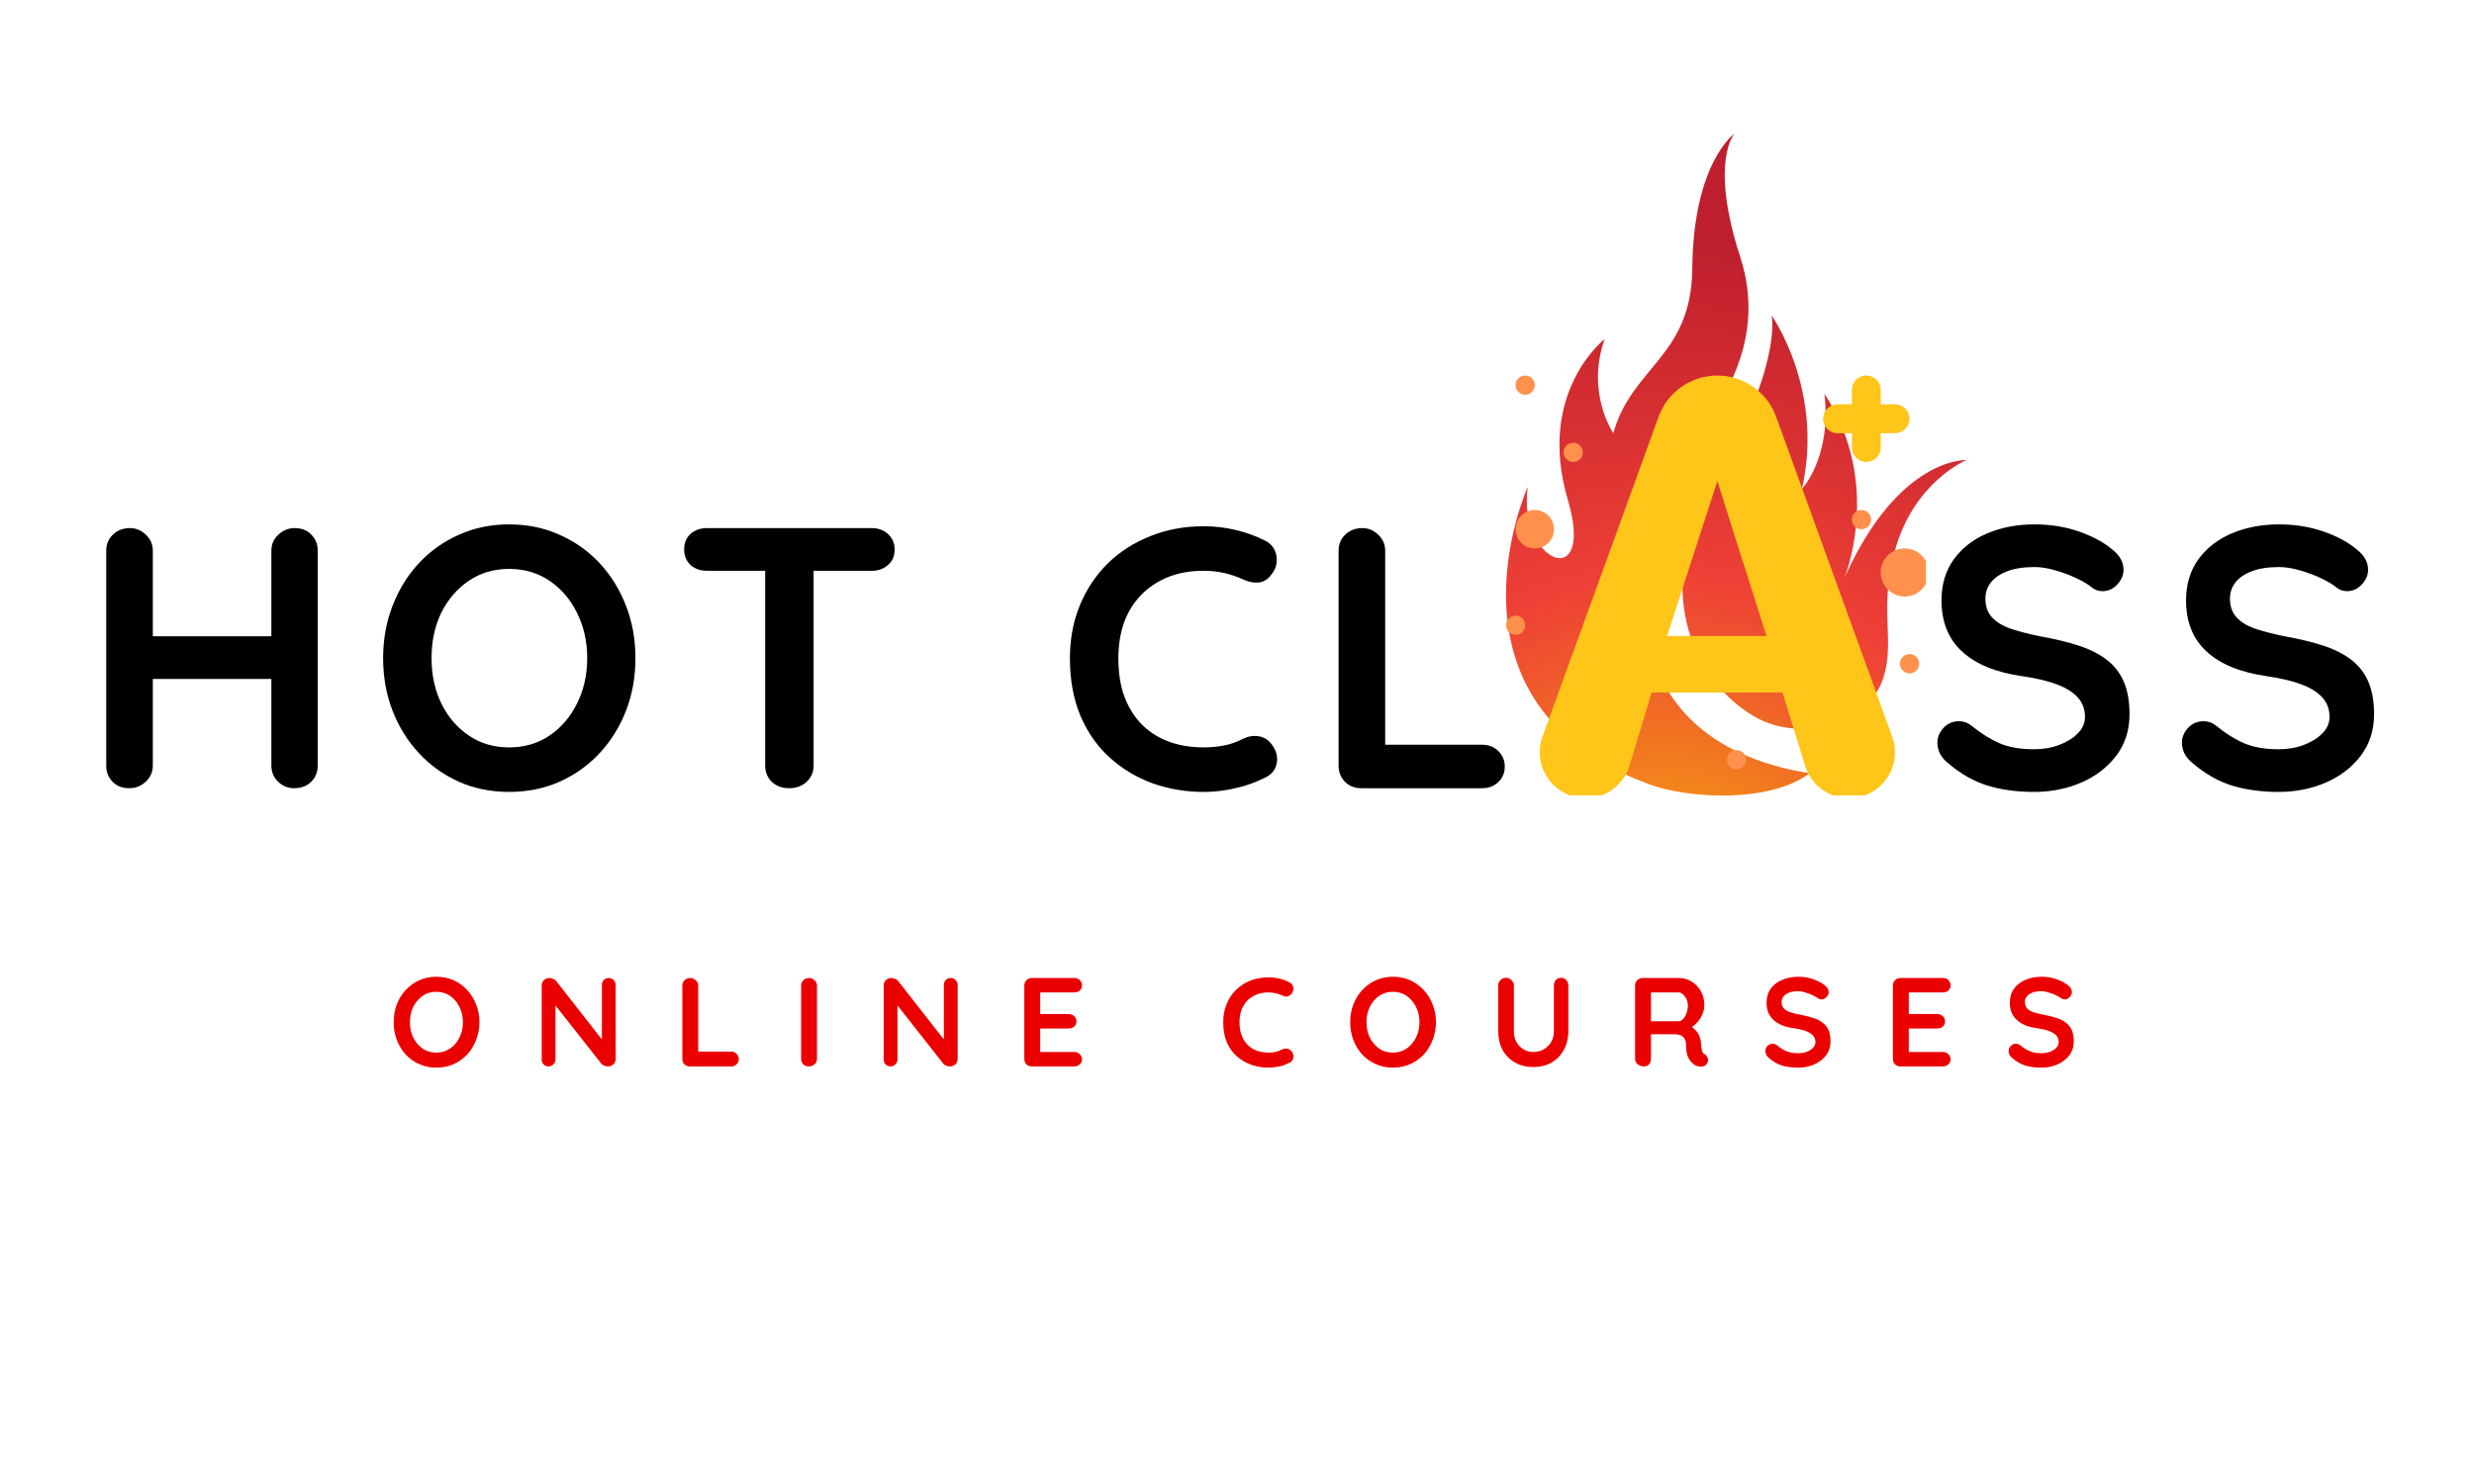 <?xml version="1.0" encoding="UTF-8"?>
<svg xmlns="http://www.w3.org/2000/svg" xmlns:xlink="http://www.w3.org/1999/xlink" width="250" zoomAndPan="magnify" viewBox="0 0 187.5 112.5" height="150" preserveAspectRatio="xMidYMid meet" version="1.0">
  <defs>
    <g></g>
    <clipPath id="6d54a33943">
      <path d="M 114.137 10.121 L 137.152 10.121 L 137.152 60.309 L 114.137 60.309 Z M 114.137 10.121 " clip-rule="nonzero"></path>
    </clipPath>
    <clipPath id="b298382251">
      <path d="M 128.18 33.711 C 129.746 31.402 134.121 26.352 131.898 19.512 C 129.523 12.195 131.461 10.121 131.461 10.121 C 131.461 10.121 128.328 12.305 128.254 20.387 C 128.191 27.027 123.66 27.812 122.273 32.836 C 122.273 32.836 120.16 29.777 121.617 25.703 C 121.617 25.703 116.418 29.719 118.824 37.895 C 120.922 45.02 115.02 42.668 115.785 36.914 C 115.785 36.914 108.359 53.402 125.039 59.473 C 127.98 60.547 134.086 60.898 137.152 58.621 C 121.125 56.062 123.203 41.047 128.18 33.711 Z M 128.18 33.711 " clip-rule="nonzero"></path>
    </clipPath>
    <clipPath id="8a79e0ac85">
      <path d="M 128.18 33.711 C 129.746 31.402 134.121 26.352 131.898 19.512 C 129.523 12.195 131.461 10.121 131.461 10.121 C 131.461 10.121 128.328 12.305 128.254 20.387 C 128.191 27.027 123.66 27.812 122.273 32.836 C 122.273 32.836 120.16 29.777 121.617 25.703 C 121.617 25.703 116.418 29.719 118.824 37.895 C 120.922 45.02 115.02 42.668 115.785 36.914 C 115.785 36.914 108.359 53.402 125.039 59.473 C 127.98 60.547 134.086 60.898 137.152 58.621 C 121.125 56.062 123.203 41.047 128.18 33.711 " clip-rule="nonzero"></path>
    </clipPath>
    <radialGradient gradientTransform="matrix(0, -0.999, 1.001, 0, 126.328, 70.81)" gradientUnits="userSpaceOnUse" r="52.853" cx="0" id="c8f2eb660c" cy="0" fx="0" fy="0">
      <stop stop-opacity="1" stop-color="rgb(96.1%, 70.004%, 3.294%)" offset="0"></stop>
      <stop stop-opacity="1" stop-color="rgb(96.1%, 69.614%, 3.494%)" offset="0.004"></stop>
      <stop stop-opacity="1" stop-color="rgb(96.1%, 69.223%, 3.499%)" offset="0.008"></stop>
      <stop stop-opacity="1" stop-color="rgb(96.1%, 68.832%, 3.68%)" offset="0.012"></stop>
      <stop stop-opacity="1" stop-color="rgb(96.1%, 68.442%, 3.88%)" offset="0.016"></stop>
      <stop stop-opacity="1" stop-color="rgb(96.1%, 68.005%, 3.92%)" offset="0.02"></stop>
      <stop stop-opacity="1" stop-color="rgb(96.1%, 67.632%, 4.121%)" offset="0.023"></stop>
      <stop stop-opacity="1" stop-color="rgb(96.086%, 67.487%, 4.3%)" offset="0.027"></stop>
      <stop stop-opacity="1" stop-color="rgb(95.886%, 67.279%, 4.308%)" offset="0.031"></stop>
      <stop stop-opacity="1" stop-color="rgb(95.699%, 66.888%, 4.507%)" offset="0.035"></stop>
      <stop stop-opacity="1" stop-color="rgb(95.699%, 66.498%, 4.7%)" offset="0.039"></stop>
      <stop stop-opacity="1" stop-color="rgb(95.699%, 66.107%, 4.7%)" offset="0.043"></stop>
      <stop stop-opacity="1" stop-color="rgb(95.699%, 65.717%, 4.887%)" offset="0.047"></stop>
      <stop stop-opacity="1" stop-color="rgb(95.699%, 65.326%, 5.087%)" offset="0.051"></stop>
      <stop stop-opacity="1" stop-color="rgb(95.699%, 65.114%, 5.099%)" offset="0.055"></stop>
      <stop stop-opacity="1" stop-color="rgb(95.699%, 64.923%, 5.273%)" offset="0.059"></stop>
      <stop stop-opacity="1" stop-color="rgb(95.699%, 64.503%, 5.473%)" offset="0.062"></stop>
      <stop stop-opacity="1" stop-color="rgb(95.699%, 64.064%, 5.515%)" offset="0.066"></stop>
      <stop stop-opacity="1" stop-color="rgb(95.699%, 63.673%, 5.714%)" offset="0.07"></stop>
      <stop stop-opacity="1" stop-color="rgb(95.699%, 63.283%, 5.899%)" offset="0.074"></stop>
      <stop stop-opacity="1" stop-color="rgb(95.699%, 62.892%, 5.901%)" offset="0.078"></stop>
      <stop stop-opacity="1" stop-color="rgb(95.699%, 62.55%, 6.097%)" offset="0.082"></stop>
      <stop stop-opacity="1" stop-color="rgb(95.699%, 62.401%, 6.296%)" offset="0.086"></stop>
      <stop stop-opacity="1" stop-color="rgb(95.699%, 62.212%, 6.487%)" offset="0.09"></stop>
      <stop stop-opacity="1" stop-color="rgb(95.699%, 61.829%, 6.686%)" offset="0.094"></stop>
      <stop stop-opacity="1" stop-color="rgb(95.699%, 61.438%, 6.699%)" offset="0.098"></stop>
      <stop stop-opacity="1" stop-color="rgb(95.676%, 60.997%, 6.898%)" offset="0.102"></stop>
      <stop stop-opacity="1" stop-color="rgb(95.476%, 60.558%, 7.1%)" offset="0.105"></stop>
      <stop stop-opacity="1" stop-color="rgb(95.299%, 60.181%, 7.114%)" offset="0.109"></stop>
      <stop stop-opacity="1" stop-color="rgb(95.299%, 59.99%, 7.314%)" offset="0.113"></stop>
      <stop stop-opacity="1" stop-color="rgb(95.299%, 59.785%, 7.5%)" offset="0.117"></stop>
      <stop stop-opacity="1" stop-color="rgb(95.299%, 59.395%, 7.5%)" offset="0.121"></stop>
      <stop stop-opacity="1" stop-color="rgb(95.299%, 59.004%, 7.646%)" offset="0.125"></stop>
      <stop stop-opacity="1" stop-color="rgb(95.299%, 58.614%, 7.796%)" offset="0.129"></stop>
      <stop stop-opacity="1" stop-color="rgb(95.299%, 58.223%, 7.799%)" offset="0.133"></stop>
      <stop stop-opacity="1" stop-color="rgb(95.299%, 57.832%, 7.98%)" offset="0.137"></stop>
      <stop stop-opacity="1" stop-color="rgb(95.299%, 57.486%, 8.18%)" offset="0.141"></stop>
      <stop stop-opacity="1" stop-color="rgb(95.299%, 57.295%, 8.22%)" offset="0.145"></stop>
      <stop stop-opacity="1" stop-color="rgb(95.299%, 57.06%, 8.421%)" offset="0.148"></stop>
      <stop stop-opacity="1" stop-color="rgb(95.299%, 56.67%, 8.6%)" offset="0.152"></stop>
      <stop stop-opacity="1" stop-color="rgb(95.299%, 56.279%, 8.607%)" offset="0.156"></stop>
      <stop stop-opacity="1" stop-color="rgb(95.299%, 55.888%, 8.807%)" offset="0.16"></stop>
      <stop stop-opacity="1" stop-color="rgb(95.299%, 55.498%, 9%)" offset="0.164"></stop>
      <stop stop-opacity="1" stop-color="rgb(95.299%, 55.107%, 9%)" offset="0.168"></stop>
      <stop stop-opacity="1" stop-color="rgb(95.299%, 54.716%, 9.189%)" offset="0.172"></stop>
      <stop stop-opacity="1" stop-color="rgb(95.299%, 54.51%, 9.389%)" offset="0.176"></stop>
      <stop stop-opacity="1" stop-color="rgb(95.119%, 54.32%, 9.399%)" offset="0.18"></stop>
      <stop stop-opacity="1" stop-color="rgb(94.919%, 53.944%, 9.573%)" offset="0.184"></stop>
      <stop stop-opacity="1" stop-color="rgb(94.899%, 53.503%, 9.795%)" offset="0.188"></stop>
      <stop stop-opacity="1" stop-color="rgb(94.899%, 53.064%, 10.019%)" offset="0.191"></stop>
      <stop stop-opacity="1" stop-color="rgb(94.899%, 52.675%, 10.199%)" offset="0.195"></stop>
      <stop stop-opacity="1" stop-color="rgb(94.899%, 52.341%, 10.205%)" offset="0.199"></stop>
      <stop stop-opacity="1" stop-color="rgb(94.899%, 52.197%, 10.405%)" offset="0.203"></stop>
      <stop stop-opacity="1" stop-color="rgb(94.899%, 52%, 10.599%)" offset="0.207"></stop>
      <stop stop-opacity="1" stop-color="rgb(94.899%, 51.61%, 10.599%)" offset="0.211"></stop>
      <stop stop-opacity="1" stop-color="rgb(94.899%, 51.219%, 10.786%)" offset="0.215"></stop>
      <stop stop-opacity="1" stop-color="rgb(94.899%, 50.829%, 10.986%)" offset="0.219"></stop>
      <stop stop-opacity="1" stop-color="rgb(94.899%, 50.438%, 10.999%)" offset="0.223"></stop>
      <stop stop-opacity="1" stop-color="rgb(94.899%, 49.997%, 11.198%)" offset="0.227"></stop>
      <stop stop-opacity="1" stop-color="rgb(94.899%, 49.576%, 11.4%)" offset="0.23"></stop>
      <stop stop-opacity="1" stop-color="rgb(94.899%, 49.385%, 11.414%)" offset="0.234"></stop>
      <stop stop-opacity="1" stop-color="rgb(94.899%, 49.176%, 11.613%)" offset="0.238"></stop>
      <stop stop-opacity="1" stop-color="rgb(94.899%, 48.785%, 11.8%)" offset="0.242"></stop>
      <stop stop-opacity="1" stop-color="rgb(94.899%, 48.395%, 11.8%)" offset="0.246"></stop>
      <stop stop-opacity="1" stop-color="rgb(94.899%, 48.004%, 11.995%)" offset="0.25"></stop>
      <stop stop-opacity="1" stop-color="rgb(94.708%, 47.661%, 12.195%)" offset="0.254"></stop>
      <stop stop-opacity="1" stop-color="rgb(94.508%, 47.319%, 12.199%)" offset="0.258"></stop>
      <stop stop-opacity="1" stop-color="rgb(94.499%, 46.936%, 12.349%)" offset="0.262"></stop>
      <stop stop-opacity="1" stop-color="rgb(94.499%, 46.501%, 12.521%)" offset="0.27"></stop>
      <stop stop-opacity="1" stop-color="rgb(94.499%, 46.06%, 12.721%)" offset="0.273"></stop>
      <stop stop-opacity="1" stop-color="rgb(94.499%, 45.67%, 12.912%)" offset="0.277"></stop>
      <stop stop-opacity="1" stop-color="rgb(94.499%, 45.279%, 13.112%)" offset="0.281"></stop>
      <stop stop-opacity="1" stop-color="rgb(94.499%, 44.888%, 13.3%)" offset="0.285"></stop>
      <stop stop-opacity="1" stop-color="rgb(94.499%, 44.498%, 13.3%)" offset="0.289"></stop>
      <stop stop-opacity="1" stop-color="rgb(94.499%, 44.301%, 13.493%)" offset="0.293"></stop>
      <stop stop-opacity="1" stop-color="rgb(94.499%, 44.11%, 13.693%)" offset="0.297"></stop>
      <stop stop-opacity="1" stop-color="rgb(94.499%, 43.726%, 13.699%)" offset="0.301"></stop>
      <stop stop-opacity="1" stop-color="rgb(94.499%, 43.335%, 13.878%)" offset="0.305"></stop>
      <stop stop-opacity="1" stop-color="rgb(94.499%, 42.944%, 14.078%)" offset="0.309"></stop>
      <stop stop-opacity="1" stop-color="rgb(94.499%, 42.554%, 14.119%)" offset="0.312"></stop>
      <stop stop-opacity="1" stop-color="rgb(94.499%, 42.163%, 14.319%)" offset="0.316"></stop>
      <stop stop-opacity="1" stop-color="rgb(94.493%, 41.777%, 14.505%)" offset="0.32"></stop>
      <stop stop-opacity="1" stop-color="rgb(94.293%, 41.391%, 14.705%)" offset="0.328"></stop>
      <stop stop-opacity="1" stop-color="rgb(94.099%, 41%, 14.899%)" offset="0.332"></stop>
      <stop stop-opacity="1" stop-color="rgb(94.099%, 40.61%, 14.899%)" offset="0.336"></stop>
      <stop stop-opacity="1" stop-color="rgb(94.099%, 40.219%, 15.086%)" offset="0.34"></stop>
      <stop stop-opacity="1" stop-color="rgb(94.099%, 39.828%, 15.286%)" offset="0.344"></stop>
      <stop stop-opacity="1" stop-color="rgb(94.099%, 39.438%, 15.3%)" offset="0.348"></stop>
      <stop stop-opacity="1" stop-color="rgb(94.099%, 39.197%, 15.5%)" offset="0.352"></stop>
      <stop stop-opacity="1" stop-color="rgb(94.099%, 38.957%, 15.7%)" offset="0.355"></stop>
      <stop stop-opacity="1" stop-color="rgb(94.099%, 38.567%, 15.714%)" offset="0.359"></stop>
      <stop stop-opacity="1" stop-color="rgb(94.099%, 38.176%, 15.913%)" offset="0.363"></stop>
      <stop stop-opacity="1" stop-color="rgb(94.099%, 37.785%, 16.104%)" offset="0.367"></stop>
      <stop stop-opacity="1" stop-color="rgb(94.099%, 37.445%, 16.304%)" offset="0.371"></stop>
      <stop stop-opacity="1" stop-color="rgb(94.099%, 37.103%, 16.499%)" offset="0.375"></stop>
      <stop stop-opacity="1" stop-color="rgb(94.099%, 36.713%, 16.499%)" offset="0.379"></stop>
      <stop stop-opacity="1" stop-color="rgb(94.099%, 36.508%, 16.685%)" offset="0.383"></stop>
      <stop stop-opacity="1" stop-color="rgb(94.099%, 36.317%, 16.885%)" offset="0.387"></stop>
      <stop stop-opacity="1" stop-color="rgb(94.099%, 35.942%, 16.899%)" offset="0.391"></stop>
      <stop stop-opacity="1" stop-color="rgb(94.099%, 35.501%, 17.099%)" offset="0.395"></stop>
      <stop stop-opacity="1" stop-color="rgb(94.081%, 35.06%, 17.299%)" offset="0.398"></stop>
      <stop stop-opacity="1" stop-color="rgb(93.881%, 34.669%, 17.308%)" offset="0.402"></stop>
      <stop stop-opacity="1" stop-color="rgb(93.7%, 34.283%, 17.459%)" offset="0.406"></stop>
      <stop stop-opacity="1" stop-color="rgb(93.7%, 33.897%, 17.599%)" offset="0.414"></stop>
      <stop stop-opacity="1" stop-color="rgb(93.7%, 33.507%, 17.793%)" offset="0.418"></stop>
      <stop stop-opacity="1" stop-color="rgb(93.7%, 33.116%, 17.993%)" offset="0.422"></stop>
      <stop stop-opacity="1" stop-color="rgb(93.7%, 32.726%, 17.999%)" offset="0.426"></stop>
      <stop stop-opacity="1" stop-color="rgb(93.7%, 32.379%, 18.178%)" offset="0.43"></stop>
      <stop stop-opacity="1" stop-color="rgb(93.7%, 32.039%, 18.378%)" offset="0.434"></stop>
      <stop stop-opacity="1" stop-color="rgb(93.7%, 31.624%, 18.419%)" offset="0.438"></stop>
      <stop stop-opacity="1" stop-color="rgb(93.7%, 31.383%, 18.619%)" offset="0.441"></stop>
      <stop stop-opacity="1" stop-color="rgb(93.7%, 31.172%, 18.799%)" offset="0.445"></stop>
      <stop stop-opacity="1" stop-color="rgb(93.7%, 30.782%, 18.805%)" offset="0.449"></stop>
      <stop stop-opacity="1" stop-color="rgb(93.7%, 30.391%, 19.005%)" offset="0.453"></stop>
      <stop stop-opacity="1" stop-color="rgb(93.7%, 30%, 19.199%)" offset="0.457"></stop>
      <stop stop-opacity="1" stop-color="rgb(93.7%, 29.61%, 19.391%)" offset="0.461"></stop>
      <stop stop-opacity="1" stop-color="rgb(93.7%, 29.219%, 19.591%)" offset="0.465"></stop>
      <stop stop-opacity="1" stop-color="rgb(93.7%, 28.828%, 19.6%)" offset="0.469"></stop>
      <stop stop-opacity="1" stop-color="rgb(93.7%, 28.616%, 19.777%)" offset="0.473"></stop>
      <stop stop-opacity="1" stop-color="rgb(93.5%, 28.375%, 19.977%)" offset="0.477"></stop>
      <stop stop-opacity="1" stop-color="rgb(93.3%, 27.962%, 20.018%)" offset="0.48"></stop>
      <stop stop-opacity="1" stop-color="rgb(93.3%, 27.62%, 20.218%)" offset="0.484"></stop>
      <stop stop-opacity="1" stop-color="rgb(93.3%, 27.275%, 20.399%)" offset="0.488"></stop>
      <stop stop-opacity="1" stop-color="rgb(93.3%, 26.884%, 20.404%)" offset="0.492"></stop>
      <stop stop-opacity="1" stop-color="rgb(93.3%, 26.494%, 20.604%)" offset="0.496"></stop>
      <stop stop-opacity="1" stop-color="rgb(93.3%, 26.108%, 20.799%)" offset="0.504"></stop>
      <stop stop-opacity="1" stop-color="rgb(93.3%, 25.723%, 20.985%)" offset="0.508"></stop>
      <stop stop-opacity="1" stop-color="rgb(93.3%, 25.333%, 21.185%)" offset="0.512"></stop>
      <stop stop-opacity="1" stop-color="rgb(93.3%, 25.117%, 21.199%)" offset="0.516"></stop>
      <stop stop-opacity="1" stop-color="rgb(93.098%, 24.899%, 21.199%)" offset="0.52"></stop>
      <stop stop-opacity="1" stop-color="rgb(92.882%, 24.699%, 21.199%)" offset="0.523"></stop>
      <stop stop-opacity="1" stop-color="rgb(92.682%, 24.699%, 21.199%)" offset="0.527"></stop>
      <stop stop-opacity="1" stop-color="rgb(92.499%, 24.692%, 21.199%)" offset="0.531"></stop>
      <stop stop-opacity="1" stop-color="rgb(92.496%, 24.492%, 21.196%)" offset="0.535"></stop>
      <stop stop-opacity="1" stop-color="rgb(92.348%, 24.3%, 20.998%)" offset="0.539"></stop>
      <stop stop-opacity="1" stop-color="rgb(92.2%, 24.3%, 20.801%)" offset="0.543"></stop>
      <stop stop-opacity="1" stop-color="rgb(92.01%, 24.11%, 20.799%)" offset="0.547"></stop>
      <stop stop-opacity="1" stop-color="rgb(91.635%, 23.911%, 20.799%)" offset="0.551"></stop>
      <stop stop-opacity="1" stop-color="rgb(91.423%, 23.698%, 20.799%)" offset="0.562"></stop>
      <stop stop-opacity="1" stop-color="rgb(91.383%, 23.499%, 20.799%)" offset="0.566"></stop>
      <stop stop-opacity="1" stop-color="rgb(91.183%, 23.499%, 20.799%)" offset="0.57"></stop>
      <stop stop-opacity="1" stop-color="rgb(90.993%, 23.492%, 20.799%)" offset="0.574"></stop>
      <stop stop-opacity="1" stop-color="rgb(90.793%, 23.293%, 20.799%)" offset="0.578"></stop>
      <stop stop-opacity="1" stop-color="rgb(90.411%, 22.911%, 20.799%)" offset="0.59"></stop>
      <stop stop-opacity="1" stop-color="rgb(90.211%, 22.711%, 20.616%)" offset="0.594"></stop>
      <stop stop-opacity="1" stop-color="rgb(90.021%, 22.699%, 20.416%)" offset="0.598"></stop>
      <stop stop-opacity="1" stop-color="rgb(89.821%, 22.681%, 20.399%)" offset="0.602"></stop>
      <stop stop-opacity="1" stop-color="rgb(89.78%, 22.531%, 20.399%)" offset="0.605"></stop>
      <stop stop-opacity="1" stop-color="rgb(89.58%, 22.4%, 20.399%)" offset="0.609"></stop>
      <stop stop-opacity="1" stop-color="rgb(89.389%, 22.4%, 20.399%)" offset="0.613"></stop>
      <stop stop-opacity="1" stop-color="rgb(89.189%, 22.394%, 20.399%)" offset="0.617"></stop>
      <stop stop-opacity="1" stop-color="rgb(89%, 22.194%, 20.399%)" offset="0.621"></stop>
      <stop stop-opacity="1" stop-color="rgb(88.806%, 21.805%, 20.399%)" offset="0.625"></stop>
      <stop stop-opacity="1" stop-color="rgb(88.419%, 21.605%, 20.399%)" offset="0.637"></stop>
      <stop stop-opacity="1" stop-color="rgb(88.113%, 21.501%, 20.3%)" offset="0.645"></stop>
      <stop stop-opacity="1" stop-color="rgb(87.822%, 21.301%, 20.1%)" offset="0.648"></stop>
      <stop stop-opacity="1" stop-color="rgb(87.57%, 21.097%, 20%)" offset="0.656"></stop>
      <stop stop-opacity="1" stop-color="rgb(87.402%, 20.897%, 20%)" offset="0.664"></stop>
      <stop stop-opacity="1" stop-color="rgb(87.111%, 20.706%, 20%)" offset="0.672"></stop>
      <stop stop-opacity="1" stop-color="rgb(86.818%, 20.517%, 20%)" offset="0.68"></stop>
      <stop stop-opacity="1" stop-color="rgb(86.609%, 20.309%, 20%)" offset="0.684"></stop>
      <stop stop-opacity="1" stop-color="rgb(86.398%, 20.099%, 20%)" offset="0.688"></stop>
      <stop stop-opacity="1" stop-color="rgb(86.195%, 19.896%, 19.896%)" offset="0.695"></stop>
      <stop stop-opacity="1" stop-color="rgb(85.898%, 19.696%, 19.696%)" offset="0.703"></stop>
      <stop stop-opacity="1" stop-color="rgb(85.507%, 19.505%, 19.6%)" offset="0.711"></stop>
      <stop stop-opacity="1" stop-color="rgb(85.214%, 19.315%, 19.6%)" offset="0.719"></stop>
      <stop stop-opacity="1" stop-color="rgb(85.005%, 19.208%, 19.6%)" offset="0.723"></stop>
      <stop stop-opacity="1" stop-color="rgb(84.796%, 19.089%, 19.6%)" offset="0.727"></stop>
      <stop stop-opacity="1" stop-color="rgb(84.593%, 18.889%, 19.6%)" offset="0.734"></stop>
      <stop stop-opacity="1" stop-color="rgb(84.294%, 18.698%, 19.6%)" offset="0.742"></stop>
      <stop stop-opacity="1" stop-color="rgb(83.998%, 18.498%, 19.409%)" offset="0.75"></stop>
      <stop stop-opacity="1" stop-color="rgb(83.713%, 18.399%, 19.208%)" offset="0.758"></stop>
      <stop stop-opacity="1" stop-color="rgb(83.513%, 18.217%, 19.199%)" offset="0.762"></stop>
      <stop stop-opacity="1" stop-color="rgb(83.499%, 18.018%, 19.199%)" offset="0.766"></stop>
      <stop stop-opacity="1" stop-color="rgb(83.299%, 17.999%, 19.199%)" offset="0.77"></stop>
      <stop stop-opacity="1" stop-color="rgb(83.099%, 17.981%, 19.199%)" offset="0.773"></stop>
      <stop stop-opacity="1" stop-color="rgb(83.087%, 17.781%, 19.199%)" offset="0.777"></stop>
      <stop stop-opacity="1" stop-color="rgb(82.887%, 17.599%, 19.199%)" offset="0.781"></stop>
      <stop stop-opacity="1" stop-color="rgb(82.549%, 17.448%, 19.199%)" offset="0.785"></stop>
      <stop stop-opacity="1" stop-color="rgb(82.399%, 17.299%, 19.199%)" offset="0.797"></stop>
      <stop stop-opacity="1" stop-color="rgb(82.214%, 17.299%, 19.199%)" offset="0.801"></stop>
      <stop stop-opacity="1" stop-color="rgb(82.014%, 17.119%, 19.199%)" offset="0.805"></stop>
      <stop stop-opacity="1" stop-color="rgb(81.824%, 16.919%, 19.023%)" offset="0.809"></stop>
      <stop stop-opacity="1" stop-color="rgb(81.615%, 16.888%, 18.823%)" offset="0.812"></stop>
      <stop stop-opacity="1" stop-color="rgb(81.384%, 16.689%, 18.799%)" offset="0.816"></stop>
      <stop stop-opacity="1" stop-color="rgb(80.994%, 16.498%, 18.799%)" offset="0.824"></stop>
      <stop stop-opacity="1" stop-color="rgb(80.8%, 16.302%, 18.799%)" offset="0.832"></stop>
      <stop stop-opacity="1" stop-color="rgb(80.608%, 15.912%, 18.799%)" offset="0.84"></stop>
      <stop stop-opacity="1" stop-color="rgb(80.305%, 15.707%, 18.799%)" offset="0.848"></stop>
      <stop stop-opacity="1" stop-color="rgb(80.086%, 15.688%, 18.787%)" offset="0.852"></stop>
      <stop stop-opacity="1" stop-color="rgb(79.781%, 15.488%, 18.587%)" offset="0.855"></stop>
      <stop stop-opacity="1" stop-color="rgb(79.391%, 15.297%, 18.399%)" offset="0.863"></stop>
      <stop stop-opacity="1" stop-color="rgb(79.199%, 15.099%, 18.399%)" offset="0.871"></stop>
      <stop stop-opacity="1" stop-color="rgb(79.008%, 14.9%, 18.399%)" offset="0.879"></stop>
      <stop stop-opacity="1" stop-color="rgb(78.632%, 14.722%, 18.399%)" offset="0.883"></stop>
      <stop stop-opacity="1" stop-color="rgb(78.423%, 14.522%, 18.399%)" offset="0.895"></stop>
      <stop stop-opacity="1" stop-color="rgb(78.381%, 14.482%, 18.399%)" offset="0.898"></stop>
      <stop stop-opacity="1" stop-color="rgb(78.181%, 14.282%, 18.399%)" offset="0.902"></stop>
      <stop stop-opacity="1" stop-color="rgb(77.995%, 14.095%, 18.394%)" offset="0.906"></stop>
      <stop stop-opacity="1" stop-color="rgb(77.795%, 13.896%, 18.196%)" offset="0.91"></stop>
      <stop stop-opacity="1" stop-color="rgb(77.454%, 13.699%, 17.999%)" offset="0.918"></stop>
      <stop stop-opacity="1" stop-color="rgb(77.113%, 13.509%, 17.999%)" offset="0.926"></stop>
      <stop stop-opacity="1" stop-color="rgb(76.889%, 13.309%, 17.999%)" offset="0.934"></stop>
      <stop stop-opacity="1" stop-color="rgb(76.678%, 13.283%, 17.999%)" offset="0.941"></stop>
      <stop stop-opacity="1" stop-color="rgb(76.488%, 13.083%, 17.999%)" offset="0.945"></stop>
      <stop stop-opacity="1" stop-color="rgb(76.288%, 12.9%, 17.999%)" offset="0.949"></stop>
      <stop stop-opacity="1" stop-color="rgb(76.097%, 12.898%, 17.999%)" offset="0.953"></stop>
      <stop stop-opacity="1" stop-color="rgb(75.902%, 12.703%, 17.999%)" offset="0.957"></stop>
      <stop stop-opacity="1" stop-color="rgb(75.702%, 12.503%, 17.807%)" offset="0.965"></stop>
      <stop stop-opacity="1" stop-color="rgb(75.52%, 12.5%, 17.607%)" offset="0.973"></stop>
      <stop stop-opacity="1" stop-color="rgb(75.31%, 12.349%, 17.599%)" offset="0.977"></stop>
      <stop stop-opacity="1" stop-color="rgb(75.179%, 12.199%, 17.599%)" offset="0.98"></stop>
      <stop stop-opacity="1" stop-color="rgb(74.976%, 12.184%, 17.599%)" offset="0.984"></stop>
      <stop stop-opacity="1" stop-color="rgb(74.686%, 11.984%, 17.599%)" offset="0.988"></stop>
      <stop stop-opacity="1" stop-color="rgb(74.5%, 11.8%, 17.599%)" offset="1"></stop>
    </radialGradient>
    <clipPath id="f66d9b442f">
      <path d="M 127.359 23.918 L 149.035 23.918 L 149.035 55.289 L 127.359 55.289 Z M 127.359 23.918 " clip-rule="nonzero"></path>
    </clipPath>
    <clipPath id="95ba3ef7cc">
      <path d="M 139.777 43.832 C 139.777 43.832 142.746 36.695 138.273 29.852 C 138.824 34.711 136.566 37.059 136.566 37.059 C 138.273 29.566 134.27 23.918 134.27 23.918 C 134.27 23.918 135.184 27.777 129.492 37.277 C 129.477 37.309 129.457 37.332 129.441 37.359 C 125.293 44.973 128.488 51.648 132.852 54.258 C 136.547 56.473 141.699 54.754 142.746 51.359 C 143.633 48.484 142.375 46.258 143.609 41.75 C 145.043 36.52 149.035 34.875 149.035 34.875 C 149.035 34.875 143.906 34.602 139.777 43.832 Z M 139.777 43.832 " clip-rule="nonzero"></path>
    </clipPath>
    <clipPath id="9c8a77b763">
      <path d="M 139.777 43.832 C 139.777 43.832 142.746 36.695 138.273 29.852 C 138.824 34.711 136.566 37.059 136.566 37.059 C 138.273 29.566 134.27 23.918 134.27 23.918 C 134.27 23.918 135.184 27.777 129.492 37.277 C 129.477 37.309 129.457 37.332 129.441 37.359 C 125.293 44.973 128.488 51.648 132.852 54.258 C 136.547 56.473 141.699 54.754 142.746 51.359 C 143.633 48.484 142.375 46.258 143.609 41.75 C 145.043 36.52 149.035 34.875 149.035 34.875 C 149.035 34.875 143.906 34.602 139.777 43.832 " clip-rule="nonzero"></path>
    </clipPath>
    <radialGradient gradientTransform="matrix(0, -0.999, 1.001, 0, 126.328, 70.81)" gradientUnits="userSpaceOnUse" r="52.853" cx="0" id="b4c0db849a" cy="0" fx="0" fy="0">
      <stop stop-opacity="1" stop-color="rgb(96.1%, 70.004%, 3.294%)" offset="0"></stop>
      <stop stop-opacity="1" stop-color="rgb(96.1%, 69.614%, 3.494%)" offset="0.004"></stop>
      <stop stop-opacity="1" stop-color="rgb(96.1%, 69.223%, 3.499%)" offset="0.008"></stop>
      <stop stop-opacity="1" stop-color="rgb(96.1%, 68.832%, 3.68%)" offset="0.012"></stop>
      <stop stop-opacity="1" stop-color="rgb(96.1%, 68.442%, 3.88%)" offset="0.016"></stop>
      <stop stop-opacity="1" stop-color="rgb(96.1%, 68.005%, 3.92%)" offset="0.02"></stop>
      <stop stop-opacity="1" stop-color="rgb(96.1%, 67.632%, 4.121%)" offset="0.023"></stop>
      <stop stop-opacity="1" stop-color="rgb(96.086%, 67.487%, 4.3%)" offset="0.027"></stop>
      <stop stop-opacity="1" stop-color="rgb(95.886%, 67.279%, 4.308%)" offset="0.031"></stop>
      <stop stop-opacity="1" stop-color="rgb(95.699%, 66.888%, 4.507%)" offset="0.035"></stop>
      <stop stop-opacity="1" stop-color="rgb(95.699%, 66.498%, 4.7%)" offset="0.039"></stop>
      <stop stop-opacity="1" stop-color="rgb(95.699%, 66.107%, 4.7%)" offset="0.043"></stop>
      <stop stop-opacity="1" stop-color="rgb(95.699%, 65.717%, 4.887%)" offset="0.047"></stop>
      <stop stop-opacity="1" stop-color="rgb(95.699%, 65.326%, 5.087%)" offset="0.051"></stop>
      <stop stop-opacity="1" stop-color="rgb(95.699%, 65.114%, 5.099%)" offset="0.055"></stop>
      <stop stop-opacity="1" stop-color="rgb(95.699%, 64.923%, 5.273%)" offset="0.059"></stop>
      <stop stop-opacity="1" stop-color="rgb(95.699%, 64.503%, 5.473%)" offset="0.062"></stop>
      <stop stop-opacity="1" stop-color="rgb(95.699%, 64.064%, 5.515%)" offset="0.066"></stop>
      <stop stop-opacity="1" stop-color="rgb(95.699%, 63.673%, 5.714%)" offset="0.07"></stop>
      <stop stop-opacity="1" stop-color="rgb(95.699%, 63.283%, 5.899%)" offset="0.074"></stop>
      <stop stop-opacity="1" stop-color="rgb(95.699%, 62.892%, 5.901%)" offset="0.078"></stop>
      <stop stop-opacity="1" stop-color="rgb(95.699%, 62.55%, 6.097%)" offset="0.082"></stop>
      <stop stop-opacity="1" stop-color="rgb(95.699%, 62.401%, 6.296%)" offset="0.086"></stop>
      <stop stop-opacity="1" stop-color="rgb(95.699%, 62.212%, 6.487%)" offset="0.09"></stop>
      <stop stop-opacity="1" stop-color="rgb(95.699%, 61.829%, 6.686%)" offset="0.094"></stop>
      <stop stop-opacity="1" stop-color="rgb(95.699%, 61.438%, 6.699%)" offset="0.098"></stop>
      <stop stop-opacity="1" stop-color="rgb(95.676%, 60.997%, 6.898%)" offset="0.102"></stop>
      <stop stop-opacity="1" stop-color="rgb(95.476%, 60.558%, 7.1%)" offset="0.105"></stop>
      <stop stop-opacity="1" stop-color="rgb(95.299%, 60.181%, 7.114%)" offset="0.109"></stop>
      <stop stop-opacity="1" stop-color="rgb(95.299%, 59.99%, 7.314%)" offset="0.113"></stop>
      <stop stop-opacity="1" stop-color="rgb(95.299%, 59.785%, 7.5%)" offset="0.117"></stop>
      <stop stop-opacity="1" stop-color="rgb(95.299%, 59.395%, 7.5%)" offset="0.121"></stop>
      <stop stop-opacity="1" stop-color="rgb(95.299%, 59.004%, 7.646%)" offset="0.125"></stop>
      <stop stop-opacity="1" stop-color="rgb(95.299%, 58.614%, 7.796%)" offset="0.129"></stop>
      <stop stop-opacity="1" stop-color="rgb(95.299%, 58.223%, 7.799%)" offset="0.133"></stop>
      <stop stop-opacity="1" stop-color="rgb(95.299%, 57.832%, 7.98%)" offset="0.137"></stop>
      <stop stop-opacity="1" stop-color="rgb(95.299%, 57.486%, 8.18%)" offset="0.141"></stop>
      <stop stop-opacity="1" stop-color="rgb(95.299%, 57.295%, 8.22%)" offset="0.145"></stop>
      <stop stop-opacity="1" stop-color="rgb(95.299%, 57.06%, 8.421%)" offset="0.148"></stop>
      <stop stop-opacity="1" stop-color="rgb(95.299%, 56.67%, 8.6%)" offset="0.152"></stop>
      <stop stop-opacity="1" stop-color="rgb(95.299%, 56.279%, 8.607%)" offset="0.156"></stop>
      <stop stop-opacity="1" stop-color="rgb(95.299%, 55.888%, 8.807%)" offset="0.16"></stop>
      <stop stop-opacity="1" stop-color="rgb(95.299%, 55.498%, 9%)" offset="0.164"></stop>
      <stop stop-opacity="1" stop-color="rgb(95.299%, 55.107%, 9%)" offset="0.168"></stop>
      <stop stop-opacity="1" stop-color="rgb(95.299%, 54.716%, 9.189%)" offset="0.172"></stop>
      <stop stop-opacity="1" stop-color="rgb(95.299%, 54.51%, 9.389%)" offset="0.176"></stop>
      <stop stop-opacity="1" stop-color="rgb(95.119%, 54.32%, 9.399%)" offset="0.18"></stop>
      <stop stop-opacity="1" stop-color="rgb(94.919%, 53.944%, 9.573%)" offset="0.184"></stop>
      <stop stop-opacity="1" stop-color="rgb(94.899%, 53.503%, 9.795%)" offset="0.188"></stop>
      <stop stop-opacity="1" stop-color="rgb(94.899%, 53.064%, 10.019%)" offset="0.191"></stop>
      <stop stop-opacity="1" stop-color="rgb(94.899%, 52.675%, 10.199%)" offset="0.195"></stop>
      <stop stop-opacity="1" stop-color="rgb(94.899%, 52.341%, 10.205%)" offset="0.199"></stop>
      <stop stop-opacity="1" stop-color="rgb(94.899%, 52.197%, 10.405%)" offset="0.203"></stop>
      <stop stop-opacity="1" stop-color="rgb(94.899%, 52%, 10.599%)" offset="0.207"></stop>
      <stop stop-opacity="1" stop-color="rgb(94.899%, 51.61%, 10.599%)" offset="0.211"></stop>
      <stop stop-opacity="1" stop-color="rgb(94.899%, 51.219%, 10.786%)" offset="0.215"></stop>
      <stop stop-opacity="1" stop-color="rgb(94.899%, 50.829%, 10.986%)" offset="0.219"></stop>
      <stop stop-opacity="1" stop-color="rgb(94.899%, 50.438%, 10.999%)" offset="0.223"></stop>
      <stop stop-opacity="1" stop-color="rgb(94.899%, 49.997%, 11.198%)" offset="0.227"></stop>
      <stop stop-opacity="1" stop-color="rgb(94.899%, 49.576%, 11.4%)" offset="0.23"></stop>
      <stop stop-opacity="1" stop-color="rgb(94.899%, 49.385%, 11.414%)" offset="0.234"></stop>
      <stop stop-opacity="1" stop-color="rgb(94.899%, 49.176%, 11.613%)" offset="0.238"></stop>
      <stop stop-opacity="1" stop-color="rgb(94.899%, 48.785%, 11.8%)" offset="0.242"></stop>
      <stop stop-opacity="1" stop-color="rgb(94.899%, 48.395%, 11.8%)" offset="0.246"></stop>
      <stop stop-opacity="1" stop-color="rgb(94.899%, 48.004%, 11.995%)" offset="0.25"></stop>
      <stop stop-opacity="1" stop-color="rgb(94.708%, 47.661%, 12.195%)" offset="0.254"></stop>
      <stop stop-opacity="1" stop-color="rgb(94.508%, 47.319%, 12.199%)" offset="0.258"></stop>
      <stop stop-opacity="1" stop-color="rgb(94.499%, 46.936%, 12.349%)" offset="0.262"></stop>
      <stop stop-opacity="1" stop-color="rgb(94.499%, 46.501%, 12.521%)" offset="0.27"></stop>
      <stop stop-opacity="1" stop-color="rgb(94.499%, 46.06%, 12.721%)" offset="0.273"></stop>
      <stop stop-opacity="1" stop-color="rgb(94.499%, 45.67%, 12.912%)" offset="0.277"></stop>
      <stop stop-opacity="1" stop-color="rgb(94.499%, 45.279%, 13.112%)" offset="0.281"></stop>
      <stop stop-opacity="1" stop-color="rgb(94.499%, 44.888%, 13.3%)" offset="0.285"></stop>
      <stop stop-opacity="1" stop-color="rgb(94.499%, 44.498%, 13.3%)" offset="0.289"></stop>
      <stop stop-opacity="1" stop-color="rgb(94.499%, 44.301%, 13.493%)" offset="0.293"></stop>
      <stop stop-opacity="1" stop-color="rgb(94.499%, 44.11%, 13.693%)" offset="0.297"></stop>
      <stop stop-opacity="1" stop-color="rgb(94.499%, 43.726%, 13.699%)" offset="0.301"></stop>
      <stop stop-opacity="1" stop-color="rgb(94.499%, 43.335%, 13.878%)" offset="0.305"></stop>
      <stop stop-opacity="1" stop-color="rgb(94.499%, 42.944%, 14.078%)" offset="0.309"></stop>
      <stop stop-opacity="1" stop-color="rgb(94.499%, 42.554%, 14.119%)" offset="0.312"></stop>
      <stop stop-opacity="1" stop-color="rgb(94.499%, 42.163%, 14.319%)" offset="0.316"></stop>
      <stop stop-opacity="1" stop-color="rgb(94.493%, 41.777%, 14.505%)" offset="0.32"></stop>
      <stop stop-opacity="1" stop-color="rgb(94.293%, 41.391%, 14.705%)" offset="0.328"></stop>
      <stop stop-opacity="1" stop-color="rgb(94.099%, 41%, 14.899%)" offset="0.332"></stop>
      <stop stop-opacity="1" stop-color="rgb(94.099%, 40.61%, 14.899%)" offset="0.336"></stop>
      <stop stop-opacity="1" stop-color="rgb(94.099%, 40.219%, 15.086%)" offset="0.34"></stop>
      <stop stop-opacity="1" stop-color="rgb(94.099%, 39.828%, 15.286%)" offset="0.344"></stop>
      <stop stop-opacity="1" stop-color="rgb(94.099%, 39.438%, 15.3%)" offset="0.348"></stop>
      <stop stop-opacity="1" stop-color="rgb(94.099%, 39.197%, 15.5%)" offset="0.352"></stop>
      <stop stop-opacity="1" stop-color="rgb(94.099%, 38.957%, 15.7%)" offset="0.355"></stop>
      <stop stop-opacity="1" stop-color="rgb(94.099%, 38.567%, 15.714%)" offset="0.359"></stop>
      <stop stop-opacity="1" stop-color="rgb(94.099%, 38.176%, 15.913%)" offset="0.363"></stop>
      <stop stop-opacity="1" stop-color="rgb(94.099%, 37.785%, 16.104%)" offset="0.367"></stop>
      <stop stop-opacity="1" stop-color="rgb(94.099%, 37.445%, 16.304%)" offset="0.371"></stop>
      <stop stop-opacity="1" stop-color="rgb(94.099%, 37.103%, 16.499%)" offset="0.375"></stop>
      <stop stop-opacity="1" stop-color="rgb(94.099%, 36.713%, 16.499%)" offset="0.379"></stop>
      <stop stop-opacity="1" stop-color="rgb(94.099%, 36.508%, 16.685%)" offset="0.383"></stop>
      <stop stop-opacity="1" stop-color="rgb(94.099%, 36.317%, 16.885%)" offset="0.387"></stop>
      <stop stop-opacity="1" stop-color="rgb(94.099%, 35.942%, 16.899%)" offset="0.391"></stop>
      <stop stop-opacity="1" stop-color="rgb(94.099%, 35.501%, 17.099%)" offset="0.395"></stop>
      <stop stop-opacity="1" stop-color="rgb(94.081%, 35.06%, 17.299%)" offset="0.398"></stop>
      <stop stop-opacity="1" stop-color="rgb(93.881%, 34.669%, 17.308%)" offset="0.402"></stop>
      <stop stop-opacity="1" stop-color="rgb(93.7%, 34.283%, 17.459%)" offset="0.406"></stop>
      <stop stop-opacity="1" stop-color="rgb(93.7%, 33.897%, 17.599%)" offset="0.414"></stop>
      <stop stop-opacity="1" stop-color="rgb(93.7%, 33.507%, 17.793%)" offset="0.418"></stop>
      <stop stop-opacity="1" stop-color="rgb(93.7%, 33.116%, 17.993%)" offset="0.422"></stop>
      <stop stop-opacity="1" stop-color="rgb(93.7%, 32.726%, 17.999%)" offset="0.426"></stop>
      <stop stop-opacity="1" stop-color="rgb(93.7%, 32.379%, 18.178%)" offset="0.43"></stop>
      <stop stop-opacity="1" stop-color="rgb(93.7%, 32.039%, 18.378%)" offset="0.434"></stop>
      <stop stop-opacity="1" stop-color="rgb(93.7%, 31.624%, 18.419%)" offset="0.438"></stop>
      <stop stop-opacity="1" stop-color="rgb(93.7%, 31.383%, 18.619%)" offset="0.441"></stop>
      <stop stop-opacity="1" stop-color="rgb(93.7%, 31.172%, 18.799%)" offset="0.445"></stop>
      <stop stop-opacity="1" stop-color="rgb(93.7%, 30.782%, 18.805%)" offset="0.449"></stop>
      <stop stop-opacity="1" stop-color="rgb(93.7%, 30.391%, 19.005%)" offset="0.453"></stop>
      <stop stop-opacity="1" stop-color="rgb(93.7%, 30%, 19.199%)" offset="0.457"></stop>
      <stop stop-opacity="1" stop-color="rgb(93.7%, 29.61%, 19.391%)" offset="0.461"></stop>
      <stop stop-opacity="1" stop-color="rgb(93.7%, 29.219%, 19.591%)" offset="0.465"></stop>
      <stop stop-opacity="1" stop-color="rgb(93.7%, 28.828%, 19.6%)" offset="0.469"></stop>
      <stop stop-opacity="1" stop-color="rgb(93.7%, 28.616%, 19.777%)" offset="0.473"></stop>
      <stop stop-opacity="1" stop-color="rgb(93.5%, 28.375%, 19.977%)" offset="0.477"></stop>
      <stop stop-opacity="1" stop-color="rgb(93.3%, 27.962%, 20.018%)" offset="0.48"></stop>
      <stop stop-opacity="1" stop-color="rgb(93.3%, 27.62%, 20.218%)" offset="0.484"></stop>
      <stop stop-opacity="1" stop-color="rgb(93.3%, 27.275%, 20.399%)" offset="0.488"></stop>
      <stop stop-opacity="1" stop-color="rgb(93.3%, 26.884%, 20.404%)" offset="0.492"></stop>
      <stop stop-opacity="1" stop-color="rgb(93.3%, 26.494%, 20.604%)" offset="0.496"></stop>
      <stop stop-opacity="1" stop-color="rgb(93.3%, 26.108%, 20.799%)" offset="0.504"></stop>
      <stop stop-opacity="1" stop-color="rgb(93.3%, 25.723%, 20.985%)" offset="0.508"></stop>
      <stop stop-opacity="1" stop-color="rgb(93.3%, 25.333%, 21.185%)" offset="0.512"></stop>
      <stop stop-opacity="1" stop-color="rgb(93.3%, 25.117%, 21.199%)" offset="0.516"></stop>
      <stop stop-opacity="1" stop-color="rgb(93.098%, 24.899%, 21.199%)" offset="0.52"></stop>
      <stop stop-opacity="1" stop-color="rgb(92.882%, 24.699%, 21.199%)" offset="0.523"></stop>
      <stop stop-opacity="1" stop-color="rgb(92.682%, 24.699%, 21.199%)" offset="0.527"></stop>
      <stop stop-opacity="1" stop-color="rgb(92.499%, 24.692%, 21.199%)" offset="0.531"></stop>
      <stop stop-opacity="1" stop-color="rgb(92.496%, 24.492%, 21.196%)" offset="0.535"></stop>
      <stop stop-opacity="1" stop-color="rgb(92.348%, 24.3%, 20.998%)" offset="0.539"></stop>
      <stop stop-opacity="1" stop-color="rgb(92.2%, 24.3%, 20.801%)" offset="0.543"></stop>
      <stop stop-opacity="1" stop-color="rgb(92.01%, 24.11%, 20.799%)" offset="0.547"></stop>
      <stop stop-opacity="1" stop-color="rgb(91.635%, 23.911%, 20.799%)" offset="0.551"></stop>
      <stop stop-opacity="1" stop-color="rgb(91.423%, 23.698%, 20.799%)" offset="0.562"></stop>
      <stop stop-opacity="1" stop-color="rgb(91.383%, 23.499%, 20.799%)" offset="0.566"></stop>
      <stop stop-opacity="1" stop-color="rgb(91.183%, 23.499%, 20.799%)" offset="0.57"></stop>
      <stop stop-opacity="1" stop-color="rgb(90.993%, 23.492%, 20.799%)" offset="0.574"></stop>
      <stop stop-opacity="1" stop-color="rgb(90.793%, 23.293%, 20.799%)" offset="0.578"></stop>
      <stop stop-opacity="1" stop-color="rgb(90.411%, 22.911%, 20.799%)" offset="0.59"></stop>
      <stop stop-opacity="1" stop-color="rgb(90.211%, 22.711%, 20.616%)" offset="0.594"></stop>
      <stop stop-opacity="1" stop-color="rgb(90.021%, 22.699%, 20.416%)" offset="0.598"></stop>
      <stop stop-opacity="1" stop-color="rgb(89.821%, 22.681%, 20.399%)" offset="0.602"></stop>
      <stop stop-opacity="1" stop-color="rgb(89.78%, 22.531%, 20.399%)" offset="0.605"></stop>
      <stop stop-opacity="1" stop-color="rgb(89.58%, 22.4%, 20.399%)" offset="0.609"></stop>
      <stop stop-opacity="1" stop-color="rgb(89.389%, 22.4%, 20.399%)" offset="0.613"></stop>
      <stop stop-opacity="1" stop-color="rgb(89.189%, 22.394%, 20.399%)" offset="0.617"></stop>
      <stop stop-opacity="1" stop-color="rgb(89%, 22.194%, 20.399%)" offset="0.621"></stop>
      <stop stop-opacity="1" stop-color="rgb(88.806%, 21.805%, 20.399%)" offset="0.625"></stop>
      <stop stop-opacity="1" stop-color="rgb(88.419%, 21.605%, 20.399%)" offset="0.637"></stop>
      <stop stop-opacity="1" stop-color="rgb(88.113%, 21.501%, 20.3%)" offset="0.645"></stop>
      <stop stop-opacity="1" stop-color="rgb(87.822%, 21.301%, 20.1%)" offset="0.648"></stop>
      <stop stop-opacity="1" stop-color="rgb(87.57%, 21.097%, 20%)" offset="0.656"></stop>
      <stop stop-opacity="1" stop-color="rgb(87.402%, 20.897%, 20%)" offset="0.664"></stop>
      <stop stop-opacity="1" stop-color="rgb(87.111%, 20.706%, 20%)" offset="0.672"></stop>
      <stop stop-opacity="1" stop-color="rgb(86.818%, 20.517%, 20%)" offset="0.68"></stop>
      <stop stop-opacity="1" stop-color="rgb(86.609%, 20.309%, 20%)" offset="0.684"></stop>
      <stop stop-opacity="1" stop-color="rgb(86.398%, 20.099%, 20%)" offset="0.688"></stop>
      <stop stop-opacity="1" stop-color="rgb(86.195%, 19.896%, 19.896%)" offset="0.695"></stop>
      <stop stop-opacity="1" stop-color="rgb(85.898%, 19.696%, 19.696%)" offset="0.703"></stop>
      <stop stop-opacity="1" stop-color="rgb(85.507%, 19.505%, 19.6%)" offset="0.711"></stop>
      <stop stop-opacity="1" stop-color="rgb(85.214%, 19.315%, 19.6%)" offset="0.719"></stop>
      <stop stop-opacity="1" stop-color="rgb(85.005%, 19.208%, 19.6%)" offset="0.723"></stop>
      <stop stop-opacity="1" stop-color="rgb(84.796%, 19.089%, 19.6%)" offset="0.727"></stop>
      <stop stop-opacity="1" stop-color="rgb(84.593%, 18.889%, 19.6%)" offset="0.734"></stop>
      <stop stop-opacity="1" stop-color="rgb(84.294%, 18.698%, 19.6%)" offset="0.742"></stop>
      <stop stop-opacity="1" stop-color="rgb(83.998%, 18.498%, 19.409%)" offset="0.75"></stop>
      <stop stop-opacity="1" stop-color="rgb(83.713%, 18.399%, 19.208%)" offset="0.758"></stop>
      <stop stop-opacity="1" stop-color="rgb(83.513%, 18.217%, 19.199%)" offset="0.762"></stop>
      <stop stop-opacity="1" stop-color="rgb(83.499%, 18.018%, 19.199%)" offset="0.766"></stop>
      <stop stop-opacity="1" stop-color="rgb(83.299%, 17.999%, 19.199%)" offset="0.77"></stop>
      <stop stop-opacity="1" stop-color="rgb(83.099%, 17.981%, 19.199%)" offset="0.773"></stop>
      <stop stop-opacity="1" stop-color="rgb(83.087%, 17.781%, 19.199%)" offset="0.777"></stop>
      <stop stop-opacity="1" stop-color="rgb(82.887%, 17.599%, 19.199%)" offset="0.781"></stop>
      <stop stop-opacity="1" stop-color="rgb(82.549%, 17.448%, 19.199%)" offset="0.785"></stop>
      <stop stop-opacity="1" stop-color="rgb(82.399%, 17.299%, 19.199%)" offset="0.797"></stop>
      <stop stop-opacity="1" stop-color="rgb(82.214%, 17.299%, 19.199%)" offset="0.801"></stop>
      <stop stop-opacity="1" stop-color="rgb(82.014%, 17.119%, 19.199%)" offset="0.805"></stop>
      <stop stop-opacity="1" stop-color="rgb(81.824%, 16.919%, 19.023%)" offset="0.809"></stop>
      <stop stop-opacity="1" stop-color="rgb(81.615%, 16.888%, 18.823%)" offset="0.812"></stop>
      <stop stop-opacity="1" stop-color="rgb(81.384%, 16.689%, 18.799%)" offset="0.816"></stop>
      <stop stop-opacity="1" stop-color="rgb(80.994%, 16.498%, 18.799%)" offset="0.824"></stop>
      <stop stop-opacity="1" stop-color="rgb(80.8%, 16.302%, 18.799%)" offset="0.832"></stop>
      <stop stop-opacity="1" stop-color="rgb(80.608%, 15.912%, 18.799%)" offset="0.84"></stop>
      <stop stop-opacity="1" stop-color="rgb(80.305%, 15.707%, 18.799%)" offset="0.848"></stop>
      <stop stop-opacity="1" stop-color="rgb(80.086%, 15.688%, 18.787%)" offset="0.852"></stop>
      <stop stop-opacity="1" stop-color="rgb(79.781%, 15.488%, 18.587%)" offset="0.855"></stop>
      <stop stop-opacity="1" stop-color="rgb(79.391%, 15.297%, 18.399%)" offset="0.863"></stop>
      <stop stop-opacity="1" stop-color="rgb(79.199%, 15.099%, 18.399%)" offset="0.871"></stop>
      <stop stop-opacity="1" stop-color="rgb(79.008%, 14.9%, 18.399%)" offset="0.879"></stop>
      <stop stop-opacity="1" stop-color="rgb(78.632%, 14.722%, 18.399%)" offset="0.883"></stop>
      <stop stop-opacity="1" stop-color="rgb(78.423%, 14.522%, 18.399%)" offset="0.895"></stop>
      <stop stop-opacity="1" stop-color="rgb(78.381%, 14.482%, 18.399%)" offset="0.898"></stop>
      <stop stop-opacity="1" stop-color="rgb(78.181%, 14.282%, 18.399%)" offset="0.902"></stop>
      <stop stop-opacity="1" stop-color="rgb(77.995%, 14.095%, 18.394%)" offset="0.906"></stop>
      <stop stop-opacity="1" stop-color="rgb(77.795%, 13.896%, 18.196%)" offset="0.91"></stop>
      <stop stop-opacity="1" stop-color="rgb(77.454%, 13.699%, 17.999%)" offset="0.918"></stop>
      <stop stop-opacity="1" stop-color="rgb(77.113%, 13.509%, 17.999%)" offset="0.926"></stop>
      <stop stop-opacity="1" stop-color="rgb(76.889%, 13.309%, 17.999%)" offset="0.934"></stop>
      <stop stop-opacity="1" stop-color="rgb(76.678%, 13.283%, 17.999%)" offset="0.941"></stop>
      <stop stop-opacity="1" stop-color="rgb(76.488%, 13.083%, 17.999%)" offset="0.945"></stop>
      <stop stop-opacity="1" stop-color="rgb(76.288%, 12.9%, 17.999%)" offset="0.949"></stop>
      <stop stop-opacity="1" stop-color="rgb(76.097%, 12.898%, 17.999%)" offset="0.953"></stop>
      <stop stop-opacity="1" stop-color="rgb(75.902%, 12.703%, 17.999%)" offset="0.957"></stop>
      <stop stop-opacity="1" stop-color="rgb(75.702%, 12.503%, 17.807%)" offset="0.965"></stop>
      <stop stop-opacity="1" stop-color="rgb(75.52%, 12.5%, 17.607%)" offset="0.973"></stop>
      <stop stop-opacity="1" stop-color="rgb(75.31%, 12.349%, 17.599%)" offset="0.977"></stop>
      <stop stop-opacity="1" stop-color="rgb(75.179%, 12.199%, 17.599%)" offset="0.98"></stop>
      <stop stop-opacity="1" stop-color="rgb(74.976%, 12.184%, 17.599%)" offset="0.984"></stop>
      <stop stop-opacity="1" stop-color="rgb(74.686%, 11.984%, 17.599%)" offset="0.988"></stop>
      <stop stop-opacity="1" stop-color="rgb(74.5%, 11.8%, 17.599%)" offset="1"></stop>
    </radialGradient>
    <clipPath id="010e26494e">
      <path d="M 114.137 38 L 118 38 L 118 42 L 114.137 42 Z M 114.137 38 " clip-rule="nonzero"></path>
    </clipPath>
    <clipPath id="f8d1c54730">
      <path d="M 142 41 L 145.961 41 L 145.961 46 L 142 46 Z M 142 41 " clip-rule="nonzero"></path>
    </clipPath>
    <clipPath id="88b448a485">
      <path d="M 138 28.469 L 145 28.469 L 145 36 L 138 36 Z M 138 28.469 " clip-rule="nonzero"></path>
    </clipPath>
    <clipPath id="84ab50748b">
      <path d="M 116 28.469 L 144 28.469 L 144 60.293 L 116 60.293 Z M 116 28.469 " clip-rule="nonzero"></path>
    </clipPath>
    <clipPath id="c0c5631225">
      <path d="M 143 49 L 145.961 49 L 145.961 52 L 143 52 Z M 143 49 " clip-rule="nonzero"></path>
    </clipPath>
    <clipPath id="ca7752db8a">
      <path d="M 114.137 28.469 L 117 28.469 L 117 30 L 114.137 30 Z M 114.137 28.469 " clip-rule="nonzero"></path>
    </clipPath>
    <clipPath id="9e40d360d6">
      <path d="M 114.137 46 L 116 46 L 116 49 L 114.137 49 Z M 114.137 46 " clip-rule="nonzero"></path>
    </clipPath>
  </defs>
  <g fill="#000000" fill-opacity="1">
    <g transform="translate(5.941, 59.753)">
      <g>
        <path d="M 3.922 -19.719 C 4.367 -19.719 4.766 -19.551 5.109 -19.219 C 5.461 -18.895 5.641 -18.488 5.641 -18 L 5.641 -1.719 C 5.641 -1.227 5.457 -0.816 5.094 -0.484 C 4.738 -0.16 4.328 0 3.859 0 C 3.336 0 2.914 -0.16 2.594 -0.484 C 2.27 -0.816 2.109 -1.227 2.109 -1.719 L 2.109 -18 C 2.109 -18.488 2.273 -18.895 2.609 -19.219 C 2.953 -19.551 3.391 -19.719 3.922 -19.719 Z M 16.391 -19.719 C 16.922 -19.719 17.344 -19.551 17.656 -19.219 C 17.977 -18.895 18.141 -18.488 18.141 -18 L 18.141 -1.719 C 18.141 -1.227 17.973 -0.816 17.641 -0.484 C 17.316 -0.16 16.883 0 16.344 0 C 15.883 0 15.484 -0.16 15.141 -0.484 C 14.797 -0.816 14.625 -1.227 14.625 -1.719 L 14.625 -18 C 14.625 -18.488 14.801 -18.895 15.156 -19.219 C 15.508 -19.551 15.922 -19.719 16.391 -19.719 Z M 3.828 -11.516 L 16.391 -11.516 L 16.391 -8.281 L 3.828 -8.281 Z M 3.828 -11.516 "></path>
      </g>
    </g>
  </g>
  <g fill="#000000" fill-opacity="1">
    <g transform="translate(27.91, 59.753)">
      <g>
        <path d="M 20.25 -9.859 C 20.25 -8.453 20.016 -7.133 19.547 -5.906 C 19.078 -4.688 18.414 -3.613 17.562 -2.688 C 16.707 -1.758 15.691 -1.031 14.516 -0.5 C 13.348 0.02 12.066 0.281 10.672 0.281 C 9.285 0.281 8.008 0.02 6.844 -0.5 C 5.676 -1.031 4.664 -1.758 3.812 -2.688 C 2.957 -3.613 2.297 -4.688 1.828 -5.906 C 1.359 -7.133 1.125 -8.453 1.125 -9.859 C 1.125 -11.266 1.359 -12.578 1.828 -13.797 C 2.297 -15.023 2.957 -16.102 3.812 -17.031 C 4.664 -17.957 5.676 -18.68 6.844 -19.203 C 8.008 -19.734 9.285 -20 10.672 -20 C 12.066 -20 13.348 -19.734 14.516 -19.203 C 15.691 -18.68 16.707 -17.957 17.562 -17.031 C 18.414 -16.102 19.078 -15.023 19.547 -13.797 C 20.016 -12.578 20.25 -11.266 20.25 -9.859 Z M 16.594 -9.859 C 16.594 -11.117 16.336 -12.258 15.828 -13.281 C 15.328 -14.301 14.633 -15.113 13.75 -15.719 C 12.863 -16.32 11.836 -16.625 10.672 -16.625 C 9.516 -16.625 8.492 -16.32 7.609 -15.719 C 6.723 -15.113 6.031 -14.305 5.531 -13.297 C 5.039 -12.285 4.797 -11.141 4.797 -9.859 C 4.797 -8.598 5.039 -7.457 5.531 -6.438 C 6.031 -5.414 6.723 -4.602 7.609 -4 C 8.492 -3.395 9.516 -3.094 10.672 -3.094 C 11.836 -3.094 12.863 -3.395 13.75 -4 C 14.633 -4.602 15.328 -5.414 15.828 -6.438 C 16.336 -7.457 16.594 -8.598 16.594 -9.859 Z M 16.594 -9.859 "></path>
      </g>
    </g>
  </g>
  <g fill="#000000" fill-opacity="1">
    <g transform="translate(51.007, 59.753)">
      <g>
        <path d="M 8.797 0 C 8.266 0 7.828 -0.16 7.484 -0.484 C 7.148 -0.816 6.984 -1.227 6.984 -1.719 L 6.984 -18.062 L 10.656 -18.062 L 10.656 -1.719 C 10.656 -1.227 10.477 -0.816 10.125 -0.484 C 9.781 -0.16 9.336 0 8.797 0 Z M 2.562 -16.484 C 2.07 -16.484 1.66 -16.629 1.328 -16.922 C 1.004 -17.223 0.844 -17.617 0.844 -18.109 C 0.844 -18.598 1.004 -18.988 1.328 -19.281 C 1.66 -19.57 2.07 -19.719 2.562 -19.719 L 15.078 -19.719 C 15.555 -19.719 15.961 -19.566 16.297 -19.266 C 16.629 -18.961 16.797 -18.57 16.797 -18.094 C 16.797 -17.602 16.629 -17.211 16.297 -16.922 C 15.961 -16.629 15.555 -16.484 15.078 -16.484 Z M 2.562 -16.484 "></path>
      </g>
    </g>
  </g>
  <g fill="#000000" fill-opacity="1">
    <g transform="translate(70.357, 59.753)">
      <g></g>
    </g>
  </g>
  <g fill="#000000" fill-opacity="1">
    <g transform="translate(79.962, 59.753)">
      <g>
        <path d="M 15.922 -18.766 C 16.41 -18.516 16.695 -18.125 16.781 -17.594 C 16.863 -17.07 16.727 -16.598 16.375 -16.172 C 16.125 -15.828 15.805 -15.633 15.422 -15.594 C 15.035 -15.562 14.645 -15.641 14.25 -15.828 C 13.801 -16.035 13.328 -16.195 12.828 -16.312 C 12.328 -16.426 11.805 -16.484 11.266 -16.484 C 10.254 -16.484 9.348 -16.32 8.547 -16 C 7.754 -15.676 7.07 -15.219 6.5 -14.625 C 5.938 -14.039 5.508 -13.344 5.219 -12.531 C 4.938 -11.727 4.797 -10.836 4.797 -9.859 C 4.797 -8.711 4.957 -7.719 5.281 -6.875 C 5.613 -6.031 6.066 -5.328 6.641 -4.766 C 7.223 -4.203 7.91 -3.781 8.703 -3.5 C 9.492 -3.227 10.348 -3.094 11.266 -3.094 C 11.773 -3.094 12.281 -3.141 12.781 -3.234 C 13.289 -3.328 13.781 -3.5 14.25 -3.75 C 14.645 -3.938 15.035 -4 15.422 -3.938 C 15.805 -3.883 16.129 -3.691 16.391 -3.359 C 16.766 -2.879 16.898 -2.391 16.797 -1.891 C 16.703 -1.398 16.414 -1.039 15.938 -0.812 C 15.457 -0.57 14.957 -0.367 14.438 -0.203 C 13.914 -0.047 13.391 0.07 12.859 0.156 C 12.336 0.238 11.805 0.281 11.266 0.281 C 9.91 0.281 8.629 0.066 7.422 -0.359 C 6.211 -0.797 5.133 -1.438 4.188 -2.281 C 3.238 -3.125 2.488 -4.18 1.938 -5.453 C 1.395 -6.723 1.125 -8.191 1.125 -9.859 C 1.125 -11.305 1.375 -12.641 1.875 -13.859 C 2.375 -15.078 3.078 -16.133 3.984 -17.031 C 4.898 -17.926 5.977 -18.617 7.219 -19.109 C 8.457 -19.609 9.805 -19.859 11.266 -19.859 C 12.098 -19.859 12.906 -19.766 13.688 -19.578 C 14.477 -19.391 15.223 -19.117 15.922 -18.766 Z M 15.922 -18.766 "></path>
      </g>
    </g>
  </g>
  <g fill="#000000" fill-opacity="1">
    <g transform="translate(99.34, 59.753)">
      <g>
        <path d="M 12.984 -3.297 C 13.473 -3.297 13.879 -3.141 14.203 -2.828 C 14.535 -2.516 14.703 -2.117 14.703 -1.641 C 14.703 -1.16 14.535 -0.766 14.203 -0.453 C 13.879 -0.148 13.473 0 12.984 0 L 3.828 0 C 3.336 0 2.926 -0.16 2.594 -0.484 C 2.27 -0.816 2.109 -1.227 2.109 -1.719 L 2.109 -18 C 2.109 -18.488 2.273 -18.895 2.609 -19.219 C 2.953 -19.551 3.391 -19.719 3.922 -19.719 C 4.367 -19.719 4.766 -19.551 5.109 -19.219 C 5.461 -18.895 5.641 -18.488 5.641 -18 L 5.641 -2.812 L 5.016 -3.297 Z M 12.984 -3.297 "></path>
      </g>
    </g>
  </g>
  <g fill="#000000" fill-opacity="1">
    <g transform="translate(116.89, 59.753)">
      <g></g>
    </g>
  </g>
  <g fill="#000000" fill-opacity="1">
    <g transform="translate(126.494, 59.753)">
      <g></g>
    </g>
  </g>
  <g fill="#000000" fill-opacity="1">
    <g transform="translate(136.099, 59.753)">
      <g></g>
    </g>
  </g>
  <g fill="#000000" fill-opacity="1">
    <g transform="translate(145.705, 59.753)">
      <g>
        <path d="M 8.453 0.281 C 7.141 0.281 5.957 0.117 4.906 -0.203 C 3.852 -0.535 2.848 -1.113 1.891 -1.938 C 1.641 -2.145 1.445 -2.379 1.312 -2.641 C 1.188 -2.91 1.125 -3.176 1.125 -3.438 C 1.125 -3.863 1.281 -4.242 1.594 -4.578 C 1.906 -4.91 2.297 -5.078 2.766 -5.078 C 3.117 -5.078 3.438 -4.961 3.719 -4.734 C 4.438 -4.148 5.145 -3.707 5.844 -3.406 C 6.551 -3.102 7.422 -2.953 8.453 -2.953 C 9.148 -2.953 9.785 -3.062 10.359 -3.281 C 10.941 -3.5 11.41 -3.789 11.766 -4.156 C 12.129 -4.52 12.312 -4.938 12.312 -5.406 C 12.312 -5.969 12.141 -6.445 11.797 -6.844 C 11.461 -7.238 10.945 -7.57 10.25 -7.844 C 9.562 -8.113 8.68 -8.328 7.609 -8.484 C 6.586 -8.629 5.691 -8.859 4.922 -9.172 C 4.16 -9.484 3.52 -9.879 3 -10.359 C 2.477 -10.836 2.086 -11.398 1.828 -12.047 C 1.566 -12.691 1.438 -13.422 1.438 -14.234 C 1.438 -15.453 1.75 -16.492 2.375 -17.359 C 3.008 -18.223 3.859 -18.879 4.922 -19.328 C 5.992 -19.773 7.18 -20 8.484 -20 C 9.703 -20 10.832 -19.816 11.875 -19.453 C 12.914 -19.086 13.766 -18.625 14.422 -18.062 C 14.961 -17.625 15.234 -17.125 15.234 -16.562 C 15.234 -16.145 15.07 -15.77 14.75 -15.438 C 14.438 -15.102 14.066 -14.938 13.641 -14.938 C 13.359 -14.938 13.102 -15.02 12.875 -15.188 C 12.57 -15.445 12.164 -15.691 11.656 -15.922 C 11.156 -16.16 10.625 -16.359 10.062 -16.516 C 9.5 -16.68 8.973 -16.766 8.484 -16.766 C 7.672 -16.766 6.988 -16.66 6.438 -16.453 C 5.883 -16.242 5.469 -15.961 5.188 -15.609 C 4.906 -15.254 4.766 -14.844 4.766 -14.375 C 4.766 -13.801 4.926 -13.332 5.25 -12.969 C 5.582 -12.602 6.055 -12.312 6.672 -12.094 C 7.297 -11.883 8.039 -11.691 8.906 -11.516 C 10.031 -11.316 11.02 -11.078 11.875 -10.797 C 12.727 -10.516 13.438 -10.148 14 -9.703 C 14.562 -9.266 14.984 -8.711 15.266 -8.047 C 15.547 -7.379 15.688 -6.566 15.688 -5.609 C 15.688 -4.391 15.348 -3.336 14.672 -2.453 C 13.992 -1.566 13.109 -0.891 12.016 -0.422 C 10.922 0.047 9.734 0.281 8.453 0.281 Z M 8.453 0.281 "></path>
      </g>
    </g>
  </g>
  <g fill="#000000" fill-opacity="1">
    <g transform="translate(164.239, 59.753)">
      <g>
        <path d="M 8.453 0.281 C 7.141 0.281 5.957 0.117 4.906 -0.203 C 3.852 -0.535 2.848 -1.113 1.891 -1.938 C 1.641 -2.145 1.445 -2.379 1.312 -2.641 C 1.188 -2.91 1.125 -3.176 1.125 -3.438 C 1.125 -3.863 1.281 -4.242 1.594 -4.578 C 1.906 -4.91 2.297 -5.078 2.766 -5.078 C 3.117 -5.078 3.438 -4.961 3.719 -4.734 C 4.438 -4.148 5.145 -3.707 5.844 -3.406 C 6.551 -3.102 7.422 -2.953 8.453 -2.953 C 9.148 -2.953 9.785 -3.062 10.359 -3.281 C 10.941 -3.5 11.41 -3.789 11.766 -4.156 C 12.129 -4.52 12.312 -4.938 12.312 -5.406 C 12.312 -5.969 12.141 -6.445 11.797 -6.844 C 11.461 -7.238 10.945 -7.57 10.25 -7.844 C 9.562 -8.113 8.68 -8.328 7.609 -8.484 C 6.586 -8.629 5.691 -8.859 4.922 -9.172 C 4.16 -9.484 3.52 -9.879 3 -10.359 C 2.477 -10.836 2.086 -11.398 1.828 -12.047 C 1.566 -12.691 1.438 -13.422 1.438 -14.234 C 1.438 -15.453 1.75 -16.492 2.375 -17.359 C 3.008 -18.223 3.859 -18.879 4.922 -19.328 C 5.992 -19.773 7.18 -20 8.484 -20 C 9.703 -20 10.832 -19.816 11.875 -19.453 C 12.914 -19.086 13.766 -18.625 14.422 -18.062 C 14.961 -17.625 15.234 -17.125 15.234 -16.562 C 15.234 -16.145 15.07 -15.77 14.75 -15.438 C 14.438 -15.102 14.066 -14.938 13.641 -14.938 C 13.359 -14.938 13.102 -15.02 12.875 -15.188 C 12.57 -15.445 12.164 -15.691 11.656 -15.922 C 11.156 -16.16 10.625 -16.359 10.062 -16.516 C 9.5 -16.68 8.973 -16.766 8.484 -16.766 C 7.672 -16.766 6.988 -16.66 6.438 -16.453 C 5.883 -16.242 5.469 -15.961 5.188 -15.609 C 4.906 -15.254 4.766 -14.844 4.766 -14.375 C 4.766 -13.801 4.926 -13.332 5.25 -12.969 C 5.582 -12.602 6.055 -12.312 6.672 -12.094 C 7.297 -11.883 8.039 -11.691 8.906 -11.516 C 10.031 -11.316 11.02 -11.078 11.875 -10.797 C 12.727 -10.516 13.438 -10.148 14 -9.703 C 14.562 -9.266 14.984 -8.711 15.266 -8.047 C 15.547 -7.379 15.688 -6.566 15.688 -5.609 C 15.688 -4.391 15.348 -3.336 14.672 -2.453 C 13.992 -1.566 13.109 -0.891 12.016 -0.422 C 10.922 0.047 9.734 0.281 8.453 0.281 Z M 8.453 0.281 "></path>
      </g>
    </g>
  </g>
  <g clip-path="url(#6d54a33943)">
    <g clip-path="url(#b298382251)">
      <g clip-path="url(#8a79e0ac85)">
        <path fill="url(#c8f2eb660c)" d="M 114.137 60.309 L 137.152 60.309 L 137.152 10.121 L 114.137 10.121 Z M 114.137 60.309 " fill-rule="nonzero"></path>
      </g>
    </g>
  </g>
  <g clip-path="url(#f66d9b442f)">
    <g clip-path="url(#95ba3ef7cc)">
      <g clip-path="url(#9c8a77b763)">
        <path fill="url(#b4c0db849a)" d="M 127.359 55.289 L 149.035 55.289 L 149.035 23.918 L 127.359 23.918 Z M 127.359 55.289 " fill-rule="nonzero"></path>
      </g>
    </g>
  </g>
  <g clip-path="url(#010e26494e)">
    <path fill="#ff914d" d="M 116.32 38.664 C 117.125 38.664 117.777 39.316 117.777 40.121 C 117.777 40.926 117.125 41.578 116.32 41.578 C 115.516 41.578 114.863 40.926 114.863 40.121 C 114.863 39.316 115.516 38.664 116.32 38.664 Z M 116.32 38.664 " fill-opacity="1" fill-rule="nonzero"></path>
  </g>
  <g clip-path="url(#f8d1c54730)">
    <path fill="#ff914d" d="M 144.355 41.578 C 145.363 41.578 146.176 42.391 146.176 43.398 C 146.176 44.402 145.363 45.219 144.355 45.219 C 143.352 45.219 142.535 44.402 142.535 43.398 C 142.535 42.391 143.352 41.578 144.355 41.578 Z M 144.355 41.578 " fill-opacity="1" fill-rule="nonzero"></path>
  </g>
  <g clip-path="url(#88b448a485)">
    <path fill="#ffc519" d="M 144.398 30.973 C 144.598 31.172 144.719 31.445 144.719 31.746 C 144.719 32.348 144.23 32.84 143.629 32.84 L 142.535 32.84 L 142.535 33.93 C 142.535 34.23 142.414 34.504 142.215 34.703 C 142.02 34.902 141.746 35.023 141.441 35.023 C 140.84 35.023 140.352 34.535 140.352 33.93 L 140.352 32.84 L 139.258 32.84 C 138.957 32.84 138.684 32.715 138.488 32.52 C 138.289 32.32 138.168 32.047 138.168 31.746 C 138.168 31.145 138.656 30.652 139.258 30.652 L 140.352 30.652 L 140.352 29.562 C 140.352 29.262 140.473 28.988 140.672 28.789 C 140.867 28.594 141.141 28.469 141.441 28.469 C 142.047 28.469 142.535 28.957 142.535 29.562 L 142.535 30.652 L 143.629 30.652 C 143.93 30.652 144.203 30.777 144.398 30.973 Z M 144.398 30.973 " fill-opacity="1" fill-rule="nonzero"></path>
  </g>
  <g clip-path="url(#84ab50748b)">
    <path fill="#ffc519" d="M 143.406 55.848 C 144.23 58.113 142.551 60.508 140.141 60.508 L 140.125 60.508 C 138.602 60.508 137.254 59.516 136.805 58.055 L 135.094 52.5 L 125.176 52.5 L 123.5 58.039 C 123.059 59.508 121.707 60.508 120.172 60.508 C 118.184 60.508 116.695 58.879 116.695 57.039 C 116.695 56.645 116.762 56.246 116.906 55.848 L 125.703 31.59 C 126.383 29.719 128.164 28.469 130.156 28.469 C 132.148 28.469 133.93 29.719 134.609 31.59 Z M 133.879 48.215 L 130.156 36.48 L 126.344 48.215 Z M 133.879 48.215 " fill-opacity="1" fill-rule="nonzero"></path>
  </g>
  <g clip-path="url(#c0c5631225)">
    <path fill="#ff914d" d="M 144.719 49.586 C 145.121 49.586 145.449 49.914 145.449 50.316 C 145.449 50.715 145.121 51.043 144.719 51.043 C 144.316 51.043 143.992 50.715 143.992 50.316 C 143.992 49.914 144.316 49.586 144.719 49.586 Z M 144.719 49.586 " fill-opacity="1" fill-rule="nonzero"></path>
  </g>
  <path fill="#ff914d" d="M 141.078 38.664 C 141.48 38.664 141.809 38.988 141.809 39.391 C 141.809 39.793 141.48 40.121 141.078 40.121 C 140.676 40.121 140.352 39.793 140.352 39.391 C 140.352 38.988 140.676 38.664 141.078 38.664 Z M 141.078 38.664 " fill-opacity="1" fill-rule="nonzero"></path>
  <path fill="#ff914d" d="M 131.613 56.867 C 132.016 56.867 132.34 57.195 132.34 57.598 C 132.34 58 132.016 58.324 131.613 58.324 C 131.211 58.324 130.883 58 130.883 57.598 C 130.883 57.195 131.211 56.867 131.613 56.867 Z M 131.613 56.867 " fill-opacity="1" fill-rule="nonzero"></path>
  <path fill="#ff914d" d="M 119.234 33.566 C 119.637 33.566 119.961 33.895 119.961 34.293 C 119.961 34.695 119.637 35.023 119.234 35.023 C 118.832 35.023 118.504 34.695 118.504 34.293 C 118.504 33.895 118.832 33.566 119.234 33.566 Z M 119.234 33.566 " fill-opacity="1" fill-rule="nonzero"></path>
  <g clip-path="url(#ca7752db8a)">
    <path fill="#ff914d" d="M 115.594 28.469 C 115.996 28.469 116.32 28.797 116.32 29.199 C 116.32 29.598 115.996 29.926 115.594 29.926 C 115.191 29.926 114.863 29.598 114.863 29.199 C 114.863 28.797 115.191 28.469 115.594 28.469 Z M 115.594 28.469 " fill-opacity="1" fill-rule="nonzero"></path>
  </g>
  <g clip-path="url(#9e40d360d6)">
    <path fill="#ff914d" d="M 114.863 46.672 C 115.266 46.672 115.594 47 115.594 47.402 C 115.594 47.805 115.266 48.129 114.863 48.129 C 114.465 48.129 114.137 47.805 114.137 47.402 C 114.137 47 114.465 46.672 114.863 46.672 Z M 114.863 46.672 " fill-opacity="1" fill-rule="nonzero"></path>
  </g>
  <g fill="#eb0000" fill-opacity="1">
    <g transform="translate(29.444, 80.843)">
      <g>
        <path d="M 6.891 -3.359 C 6.891 -2.879 6.805 -2.43 6.641 -2.016 C 6.484 -1.598 6.258 -1.227 5.969 -0.906 C 5.676 -0.594 5.332 -0.348 4.938 -0.172 C 4.539 0.004 4.102 0.094 3.625 0.094 C 3.156 0.094 2.723 0.004 2.328 -0.172 C 1.93 -0.348 1.586 -0.594 1.297 -0.906 C 1.004 -1.227 0.781 -1.598 0.625 -2.016 C 0.469 -2.43 0.391 -2.879 0.391 -3.359 C 0.391 -3.836 0.469 -4.281 0.625 -4.688 C 0.781 -5.102 1.004 -5.469 1.297 -5.781 C 1.586 -6.102 1.93 -6.352 2.328 -6.531 C 2.723 -6.707 3.156 -6.797 3.625 -6.797 C 4.102 -6.797 4.539 -6.707 4.938 -6.531 C 5.332 -6.352 5.676 -6.102 5.969 -5.781 C 6.258 -5.469 6.484 -5.102 6.641 -4.688 C 6.805 -4.281 6.891 -3.836 6.891 -3.359 Z M 5.641 -3.359 C 5.641 -3.785 5.551 -4.172 5.375 -4.516 C 5.207 -4.859 4.973 -5.133 4.672 -5.344 C 4.367 -5.551 4.02 -5.656 3.625 -5.656 C 3.227 -5.656 2.879 -5.551 2.578 -5.344 C 2.285 -5.133 2.051 -4.859 1.875 -4.516 C 1.707 -4.172 1.625 -3.785 1.625 -3.359 C 1.625 -2.922 1.707 -2.531 1.875 -2.188 C 2.051 -1.844 2.285 -1.566 2.578 -1.359 C 2.879 -1.148 3.227 -1.047 3.625 -1.047 C 4.02 -1.047 4.367 -1.148 4.672 -1.359 C 4.973 -1.566 5.207 -1.844 5.375 -2.188 C 5.551 -2.531 5.641 -2.922 5.641 -3.359 Z M 5.641 -3.359 "></path>
      </g>
    </g>
  </g>
  <g fill="#eb0000" fill-opacity="1">
    <g transform="translate(40.334, 80.843)">
      <g>
        <path d="M 5.797 -6.703 C 5.953 -6.703 6.078 -6.648 6.172 -6.547 C 6.273 -6.441 6.328 -6.316 6.328 -6.172 L 6.328 -0.578 C 6.328 -0.41 6.27 -0.27 6.156 -0.156 C 6.039 -0.051 5.898 0 5.734 0 C 5.648 0 5.566 -0.016 5.484 -0.047 C 5.398 -0.078 5.332 -0.113 5.281 -0.156 L 1.516 -4.938 L 1.766 -5.094 L 1.766 -0.531 C 1.766 -0.383 1.711 -0.258 1.609 -0.156 C 1.516 -0.051 1.391 0 1.234 0 C 1.078 0 0.953 -0.051 0.859 -0.156 C 0.766 -0.258 0.719 -0.383 0.719 -0.531 L 0.719 -6.125 C 0.719 -6.289 0.77 -6.426 0.875 -6.531 C 0.988 -6.645 1.129 -6.703 1.297 -6.703 C 1.391 -6.703 1.484 -6.68 1.578 -6.641 C 1.672 -6.609 1.742 -6.562 1.797 -6.5 L 5.438 -1.844 L 5.281 -1.719 L 5.281 -6.172 C 5.281 -6.316 5.328 -6.441 5.422 -6.547 C 5.516 -6.648 5.641 -6.703 5.797 -6.703 Z M 5.797 -6.703 "></path>
      </g>
    </g>
  </g>
  <g fill="#eb0000" fill-opacity="1">
    <g transform="translate(50.994, 80.843)">
      <g>
        <path d="M 4.422 -1.125 C 4.586 -1.125 4.723 -1.066 4.828 -0.953 C 4.941 -0.848 5 -0.719 5 -0.562 C 5 -0.395 4.941 -0.258 4.828 -0.156 C 4.723 -0.051 4.586 0 4.422 0 L 1.297 0 C 1.129 0 0.988 -0.051 0.875 -0.156 C 0.77 -0.27 0.719 -0.41 0.719 -0.578 L 0.719 -6.125 C 0.719 -6.289 0.773 -6.426 0.891 -6.531 C 1.004 -6.645 1.148 -6.703 1.328 -6.703 C 1.484 -6.703 1.617 -6.645 1.734 -6.531 C 1.859 -6.426 1.922 -6.289 1.922 -6.125 L 1.922 -0.953 L 1.703 -1.125 Z M 4.422 -1.125 "></path>
      </g>
    </g>
  </g>
  <g fill="#eb0000" fill-opacity="1">
    <g transform="translate(59.997, 80.843)">
      <g>
        <path d="M 1.922 -0.578 C 1.922 -0.41 1.859 -0.27 1.734 -0.156 C 1.609 -0.051 1.469 0 1.312 0 C 1.133 0 0.988 -0.051 0.875 -0.156 C 0.77 -0.27 0.719 -0.41 0.719 -0.578 L 0.719 -6.125 C 0.719 -6.289 0.773 -6.426 0.891 -6.531 C 1.004 -6.645 1.148 -6.703 1.328 -6.703 C 1.484 -6.703 1.617 -6.645 1.734 -6.531 C 1.859 -6.426 1.922 -6.289 1.922 -6.125 Z M 1.922 -0.578 "></path>
      </g>
    </g>
  </g>
  <g fill="#eb0000" fill-opacity="1">
    <g transform="translate(66.252, 80.843)">
      <g>
        <path d="M 5.797 -6.703 C 5.953 -6.703 6.078 -6.648 6.172 -6.547 C 6.273 -6.441 6.328 -6.316 6.328 -6.172 L 6.328 -0.578 C 6.328 -0.41 6.27 -0.27 6.156 -0.156 C 6.039 -0.051 5.898 0 5.734 0 C 5.648 0 5.566 -0.016 5.484 -0.047 C 5.398 -0.078 5.332 -0.113 5.281 -0.156 L 1.516 -4.938 L 1.766 -5.094 L 1.766 -0.531 C 1.766 -0.383 1.711 -0.258 1.609 -0.156 C 1.516 -0.051 1.391 0 1.234 0 C 1.078 0 0.953 -0.051 0.859 -0.156 C 0.766 -0.258 0.719 -0.383 0.719 -0.531 L 0.719 -6.125 C 0.719 -6.289 0.77 -6.426 0.875 -6.531 C 0.988 -6.645 1.129 -6.703 1.297 -6.703 C 1.391 -6.703 1.484 -6.68 1.578 -6.641 C 1.672 -6.609 1.742 -6.562 1.797 -6.5 L 5.438 -1.844 L 5.281 -1.719 L 5.281 -6.172 C 5.281 -6.316 5.328 -6.441 5.422 -6.547 C 5.516 -6.648 5.641 -6.703 5.797 -6.703 Z M 5.797 -6.703 "></path>
      </g>
    </g>
  </g>
  <g fill="#eb0000" fill-opacity="1">
    <g transform="translate(76.912, 80.843)">
      <g>
        <path d="M 1.297 -6.703 L 4.516 -6.703 C 4.68 -6.703 4.816 -6.648 4.922 -6.547 C 5.035 -6.441 5.094 -6.305 5.094 -6.141 C 5.094 -5.984 5.035 -5.852 4.922 -5.75 C 4.816 -5.656 4.68 -5.609 4.516 -5.609 L 1.828 -5.609 L 1.922 -5.766 L 1.922 -3.891 L 1.844 -3.969 L 4.078 -3.969 C 4.242 -3.969 4.383 -3.914 4.5 -3.812 C 4.613 -3.707 4.672 -3.57 4.672 -3.406 C 4.672 -3.25 4.613 -3.117 4.5 -3.016 C 4.383 -2.922 4.242 -2.875 4.078 -2.875 L 1.875 -2.875 L 1.922 -2.953 L 1.922 -1.016 L 1.844 -1.094 L 4.516 -1.094 C 4.68 -1.094 4.816 -1.035 4.922 -0.922 C 5.035 -0.816 5.094 -0.691 5.094 -0.547 C 5.094 -0.391 5.035 -0.258 4.922 -0.156 C 4.816 -0.051 4.68 0 4.516 0 L 1.297 0 C 1.129 0 0.988 -0.051 0.875 -0.156 C 0.77 -0.27 0.719 -0.41 0.719 -0.578 L 0.719 -6.125 C 0.719 -6.289 0.77 -6.426 0.875 -6.531 C 0.988 -6.645 1.129 -6.703 1.297 -6.703 Z M 1.297 -6.703 "></path>
      </g>
    </g>
  </g>
  <g fill="#eb0000" fill-opacity="1">
    <g transform="translate(86.011, 80.843)">
      <g></g>
    </g>
  </g>
  <g fill="#eb0000" fill-opacity="1">
    <g transform="translate(92.314, 80.843)">
      <g>
        <path d="M 5.406 -6.375 C 5.57 -6.289 5.672 -6.16 5.703 -5.984 C 5.734 -5.805 5.688 -5.645 5.562 -5.5 C 5.477 -5.383 5.367 -5.316 5.234 -5.297 C 5.109 -5.285 4.977 -5.316 4.844 -5.391 C 4.688 -5.453 4.523 -5.504 4.359 -5.547 C 4.191 -5.586 4.016 -5.609 3.828 -5.609 C 3.484 -5.609 3.176 -5.551 2.906 -5.438 C 2.633 -5.332 2.398 -5.176 2.203 -4.969 C 2.016 -4.77 1.867 -4.531 1.766 -4.25 C 1.672 -3.977 1.625 -3.68 1.625 -3.359 C 1.625 -2.961 1.68 -2.617 1.797 -2.328 C 1.91 -2.047 2.066 -1.805 2.266 -1.609 C 2.461 -1.422 2.691 -1.281 2.953 -1.188 C 3.223 -1.094 3.516 -1.047 3.828 -1.047 C 4.004 -1.047 4.176 -1.062 4.344 -1.094 C 4.52 -1.133 4.688 -1.195 4.844 -1.281 C 4.977 -1.344 5.109 -1.363 5.234 -1.344 C 5.367 -1.32 5.484 -1.254 5.578 -1.141 C 5.703 -0.984 5.742 -0.816 5.703 -0.641 C 5.672 -0.473 5.578 -0.352 5.422 -0.281 C 5.254 -0.195 5.082 -0.125 4.906 -0.062 C 4.727 -0.008 4.551 0.023 4.375 0.047 C 4.195 0.078 4.016 0.094 3.828 0.094 C 3.367 0.094 2.93 0.02 2.516 -0.125 C 2.109 -0.27 1.742 -0.484 1.422 -0.766 C 1.098 -1.055 0.844 -1.414 0.656 -1.844 C 0.477 -2.281 0.391 -2.785 0.391 -3.359 C 0.391 -3.848 0.473 -4.297 0.641 -4.703 C 0.805 -5.117 1.039 -5.477 1.344 -5.781 C 1.656 -6.094 2.02 -6.332 2.438 -6.5 C 2.863 -6.664 3.328 -6.75 3.828 -6.75 C 4.109 -6.75 4.383 -6.719 4.656 -6.656 C 4.926 -6.594 5.176 -6.5 5.406 -6.375 Z M 5.406 -6.375 "></path>
      </g>
    </g>
  </g>
  <g fill="#eb0000" fill-opacity="1">
    <g transform="translate(101.939, 80.843)">
      <g>
        <path d="M 6.891 -3.359 C 6.891 -2.879 6.805 -2.43 6.641 -2.016 C 6.484 -1.598 6.258 -1.227 5.969 -0.906 C 5.676 -0.594 5.332 -0.348 4.938 -0.172 C 4.539 0.004 4.102 0.094 3.625 0.094 C 3.156 0.094 2.723 0.004 2.328 -0.172 C 1.93 -0.348 1.586 -0.594 1.297 -0.906 C 1.004 -1.227 0.781 -1.598 0.625 -2.016 C 0.469 -2.43 0.391 -2.879 0.391 -3.359 C 0.391 -3.836 0.469 -4.281 0.625 -4.688 C 0.781 -5.102 1.004 -5.469 1.297 -5.781 C 1.586 -6.102 1.93 -6.352 2.328 -6.531 C 2.723 -6.707 3.156 -6.797 3.625 -6.797 C 4.102 -6.797 4.539 -6.707 4.938 -6.531 C 5.332 -6.352 5.676 -6.102 5.969 -5.781 C 6.258 -5.469 6.484 -5.102 6.641 -4.688 C 6.805 -4.281 6.891 -3.836 6.891 -3.359 Z M 5.641 -3.359 C 5.641 -3.785 5.551 -4.172 5.375 -4.516 C 5.207 -4.859 4.973 -5.133 4.672 -5.344 C 4.367 -5.551 4.02 -5.656 3.625 -5.656 C 3.227 -5.656 2.879 -5.551 2.578 -5.344 C 2.285 -5.133 2.051 -4.859 1.875 -4.516 C 1.707 -4.172 1.625 -3.785 1.625 -3.359 C 1.625 -2.922 1.707 -2.531 1.875 -2.188 C 2.051 -1.844 2.285 -1.566 2.578 -1.359 C 2.879 -1.148 3.227 -1.047 3.625 -1.047 C 4.02 -1.047 4.367 -1.148 4.672 -1.359 C 4.973 -1.566 5.207 -1.844 5.375 -2.188 C 5.551 -2.531 5.641 -2.922 5.641 -3.359 Z M 5.641 -3.359 "></path>
      </g>
    </g>
  </g>
  <g fill="#eb0000" fill-opacity="1">
    <g transform="translate(112.829, 80.843)">
      <g>
        <path d="M 5.484 -6.719 C 5.648 -6.719 5.781 -6.66 5.875 -6.547 C 5.977 -6.43 6.031 -6.289 6.031 -6.125 L 6.031 -2.656 C 6.031 -2.133 5.914 -1.664 5.688 -1.25 C 5.469 -0.844 5.16 -0.523 4.766 -0.297 C 4.367 -0.066 3.906 0.047 3.375 0.047 C 2.852 0.047 2.391 -0.066 1.984 -0.297 C 1.586 -0.523 1.273 -0.844 1.047 -1.25 C 0.828 -1.664 0.719 -2.133 0.719 -2.656 L 0.719 -6.125 C 0.719 -6.289 0.773 -6.43 0.891 -6.547 C 1.004 -6.66 1.148 -6.719 1.328 -6.719 C 1.473 -6.719 1.602 -6.66 1.719 -6.547 C 1.844 -6.43 1.906 -6.289 1.906 -6.125 L 1.906 -2.656 C 1.906 -2.344 1.973 -2.066 2.109 -1.828 C 2.242 -1.598 2.426 -1.414 2.656 -1.281 C 2.883 -1.156 3.125 -1.094 3.375 -1.094 C 3.656 -1.094 3.91 -1.156 4.141 -1.281 C 4.379 -1.414 4.57 -1.598 4.719 -1.828 C 4.863 -2.066 4.938 -2.344 4.938 -2.656 L 4.938 -6.125 C 4.938 -6.289 4.984 -6.43 5.078 -6.547 C 5.18 -6.66 5.316 -6.719 5.484 -6.719 Z M 5.484 -6.719 "></path>
      </g>
    </g>
  </g>
  <g fill="#eb0000" fill-opacity="1">
    <g transform="translate(123.201, 80.843)">
      <g>
        <path d="M 1.406 0 C 1.227 0 1.066 -0.051 0.922 -0.156 C 0.785 -0.27 0.719 -0.41 0.719 -0.578 L 0.719 -6.125 C 0.719 -6.289 0.77 -6.426 0.875 -6.531 C 0.988 -6.645 1.129 -6.703 1.297 -6.703 L 4.062 -6.703 C 4.395 -6.703 4.707 -6.613 5 -6.438 C 5.289 -6.258 5.523 -6.016 5.703 -5.703 C 5.879 -5.398 5.969 -5.047 5.969 -4.641 C 5.969 -4.398 5.914 -4.164 5.812 -3.938 C 5.719 -3.707 5.582 -3.5 5.406 -3.312 C 5.238 -3.125 5.051 -2.984 4.844 -2.891 L 4.859 -3.109 C 5.035 -3.004 5.18 -2.883 5.297 -2.75 C 5.422 -2.625 5.516 -2.484 5.578 -2.328 C 5.648 -2.18 5.691 -2.023 5.703 -1.859 C 5.723 -1.703 5.738 -1.562 5.75 -1.438 C 5.758 -1.312 5.781 -1.207 5.812 -1.125 C 5.844 -1.039 5.898 -0.977 5.984 -0.938 C 6.117 -0.852 6.203 -0.734 6.234 -0.578 C 6.273 -0.422 6.238 -0.281 6.125 -0.156 C 6.062 -0.07 5.973 -0.02 5.859 0 C 5.754 0.02 5.645 0.02 5.531 0 C 5.426 -0.02 5.336 -0.051 5.266 -0.094 C 5.16 -0.156 5.051 -0.25 4.938 -0.375 C 4.832 -0.5 4.742 -0.664 4.672 -0.875 C 4.609 -1.094 4.578 -1.367 4.578 -1.703 C 4.578 -1.805 4.555 -1.906 4.516 -2 C 4.484 -2.094 4.43 -2.172 4.359 -2.234 C 4.285 -2.305 4.191 -2.359 4.078 -2.391 C 3.973 -2.422 3.848 -2.438 3.703 -2.438 L 1.766 -2.438 L 1.922 -2.656 L 1.922 -0.578 C 1.922 -0.41 1.875 -0.27 1.781 -0.156 C 1.688 -0.051 1.562 0 1.406 0 Z M 1.781 -3.422 L 4.016 -3.422 C 4.129 -3.422 4.238 -3.473 4.344 -3.578 C 4.457 -3.691 4.547 -3.836 4.609 -4.016 C 4.68 -4.203 4.719 -4.398 4.719 -4.609 C 4.719 -4.891 4.641 -5.125 4.484 -5.312 C 4.336 -5.508 4.18 -5.609 4.016 -5.609 L 1.797 -5.609 L 1.922 -5.906 L 1.922 -3.203 Z M 1.781 -3.422 "></path>
      </g>
    </g>
  </g>
  <g fill="#eb0000" fill-opacity="1">
    <g transform="translate(133.402, 80.843)">
      <g>
        <path d="M 2.875 0.094 C 2.426 0.094 2.02 0.039 1.656 -0.062 C 1.301 -0.176 0.961 -0.375 0.641 -0.656 C 0.555 -0.727 0.492 -0.805 0.453 -0.891 C 0.41 -0.984 0.391 -1.078 0.391 -1.172 C 0.391 -1.316 0.441 -1.441 0.547 -1.547 C 0.648 -1.66 0.781 -1.719 0.938 -1.719 C 1.062 -1.719 1.172 -1.68 1.266 -1.609 C 1.504 -1.41 1.742 -1.258 1.984 -1.156 C 2.223 -1.051 2.52 -1 2.875 -1 C 3.113 -1 3.332 -1.035 3.531 -1.109 C 3.727 -1.18 3.883 -1.281 4 -1.406 C 4.125 -1.531 4.188 -1.676 4.188 -1.844 C 4.188 -2.031 4.129 -2.191 4.016 -2.328 C 3.898 -2.461 3.723 -2.578 3.484 -2.672 C 3.242 -2.766 2.945 -2.836 2.594 -2.891 C 2.238 -2.93 1.93 -3.004 1.672 -3.109 C 1.41 -3.223 1.191 -3.359 1.016 -3.516 C 0.836 -3.68 0.703 -3.875 0.609 -4.094 C 0.523 -4.312 0.484 -4.562 0.484 -4.844 C 0.484 -5.25 0.586 -5.598 0.797 -5.891 C 1.016 -6.191 1.305 -6.414 1.672 -6.562 C 2.035 -6.719 2.441 -6.797 2.891 -6.797 C 3.297 -6.797 3.676 -6.734 4.031 -6.609 C 4.383 -6.484 4.676 -6.328 4.906 -6.141 C 5.094 -5.992 5.188 -5.82 5.188 -5.625 C 5.188 -5.488 5.129 -5.363 5.016 -5.25 C 4.91 -5.133 4.785 -5.078 4.641 -5.078 C 4.547 -5.078 4.457 -5.102 4.375 -5.156 C 4.27 -5.25 4.129 -5.332 3.953 -5.406 C 3.785 -5.488 3.602 -5.555 3.406 -5.609 C 3.219 -5.672 3.047 -5.703 2.891 -5.703 C 2.609 -5.703 2.375 -5.664 2.188 -5.594 C 2 -5.52 1.859 -5.422 1.766 -5.297 C 1.672 -5.18 1.625 -5.047 1.625 -4.891 C 1.625 -4.691 1.676 -4.531 1.781 -4.406 C 1.895 -4.281 2.055 -4.18 2.266 -4.109 C 2.484 -4.035 2.738 -3.973 3.031 -3.922 C 3.406 -3.848 3.738 -3.766 4.031 -3.672 C 4.32 -3.578 4.562 -3.453 4.75 -3.297 C 4.945 -3.148 5.094 -2.961 5.188 -2.734 C 5.281 -2.504 5.328 -2.227 5.328 -1.906 C 5.328 -1.488 5.211 -1.129 4.984 -0.828 C 4.754 -0.535 4.453 -0.305 4.078 -0.141 C 3.711 0.016 3.312 0.094 2.875 0.094 Z M 2.875 0.094 "></path>
      </g>
    </g>
  </g>
  <g fill="#eb0000" fill-opacity="1">
    <g transform="translate(142.74, 80.843)">
      <g>
        <path d="M 1.297 -6.703 L 4.516 -6.703 C 4.68 -6.703 4.816 -6.648 4.922 -6.547 C 5.035 -6.441 5.094 -6.305 5.094 -6.141 C 5.094 -5.984 5.035 -5.852 4.922 -5.75 C 4.816 -5.656 4.68 -5.609 4.516 -5.609 L 1.828 -5.609 L 1.922 -5.766 L 1.922 -3.891 L 1.844 -3.969 L 4.078 -3.969 C 4.242 -3.969 4.383 -3.914 4.5 -3.812 C 4.613 -3.707 4.672 -3.57 4.672 -3.406 C 4.672 -3.25 4.613 -3.117 4.5 -3.016 C 4.383 -2.922 4.242 -2.875 4.078 -2.875 L 1.875 -2.875 L 1.922 -2.953 L 1.922 -1.016 L 1.844 -1.094 L 4.516 -1.094 C 4.68 -1.094 4.816 -1.035 4.922 -0.922 C 5.035 -0.816 5.094 -0.691 5.094 -0.547 C 5.094 -0.391 5.035 -0.258 4.922 -0.156 C 4.816 -0.051 4.68 0 4.516 0 L 1.297 0 C 1.129 0 0.988 -0.051 0.875 -0.156 C 0.77 -0.27 0.719 -0.41 0.719 -0.578 L 0.719 -6.125 C 0.719 -6.289 0.77 -6.426 0.875 -6.531 C 0.988 -6.645 1.129 -6.703 1.297 -6.703 Z M 1.297 -6.703 "></path>
      </g>
    </g>
  </g>
  <g fill="#eb0000" fill-opacity="1">
    <g transform="translate(151.839, 80.843)">
      <g>
        <path d="M 2.875 0.094 C 2.426 0.094 2.02 0.039 1.656 -0.062 C 1.301 -0.176 0.961 -0.375 0.641 -0.656 C 0.555 -0.727 0.492 -0.805 0.453 -0.891 C 0.41 -0.984 0.391 -1.078 0.391 -1.172 C 0.391 -1.316 0.441 -1.441 0.547 -1.547 C 0.648 -1.66 0.781 -1.719 0.938 -1.719 C 1.062 -1.719 1.172 -1.68 1.266 -1.609 C 1.504 -1.41 1.742 -1.258 1.984 -1.156 C 2.223 -1.051 2.52 -1 2.875 -1 C 3.113 -1 3.332 -1.035 3.531 -1.109 C 3.727 -1.18 3.883 -1.281 4 -1.406 C 4.125 -1.531 4.188 -1.676 4.188 -1.844 C 4.188 -2.031 4.129 -2.191 4.016 -2.328 C 3.898 -2.461 3.723 -2.578 3.484 -2.672 C 3.242 -2.766 2.945 -2.836 2.594 -2.891 C 2.238 -2.93 1.93 -3.004 1.672 -3.109 C 1.41 -3.223 1.191 -3.359 1.016 -3.516 C 0.836 -3.68 0.703 -3.875 0.609 -4.094 C 0.523 -4.312 0.484 -4.562 0.484 -4.844 C 0.484 -5.25 0.586 -5.598 0.797 -5.891 C 1.016 -6.191 1.305 -6.414 1.672 -6.562 C 2.035 -6.719 2.441 -6.797 2.891 -6.797 C 3.297 -6.797 3.676 -6.734 4.031 -6.609 C 4.383 -6.484 4.676 -6.328 4.906 -6.141 C 5.094 -5.992 5.188 -5.82 5.188 -5.625 C 5.188 -5.488 5.129 -5.363 5.016 -5.25 C 4.91 -5.133 4.785 -5.078 4.641 -5.078 C 4.547 -5.078 4.457 -5.102 4.375 -5.156 C 4.27 -5.25 4.129 -5.332 3.953 -5.406 C 3.785 -5.488 3.602 -5.555 3.406 -5.609 C 3.219 -5.672 3.047 -5.703 2.891 -5.703 C 2.609 -5.703 2.375 -5.664 2.188 -5.594 C 2 -5.52 1.859 -5.422 1.766 -5.297 C 1.672 -5.18 1.625 -5.047 1.625 -4.891 C 1.625 -4.691 1.676 -4.531 1.781 -4.406 C 1.895 -4.281 2.055 -4.18 2.266 -4.109 C 2.484 -4.035 2.738 -3.973 3.031 -3.922 C 3.406 -3.848 3.738 -3.766 4.031 -3.672 C 4.32 -3.578 4.562 -3.453 4.75 -3.297 C 4.945 -3.148 5.094 -2.961 5.188 -2.734 C 5.281 -2.504 5.328 -2.227 5.328 -1.906 C 5.328 -1.488 5.211 -1.129 4.984 -0.828 C 4.754 -0.535 4.453 -0.305 4.078 -0.141 C 3.711 0.016 3.312 0.094 2.875 0.094 Z M 2.875 0.094 "></path>
      </g>
    </g>
  </g>
</svg>
